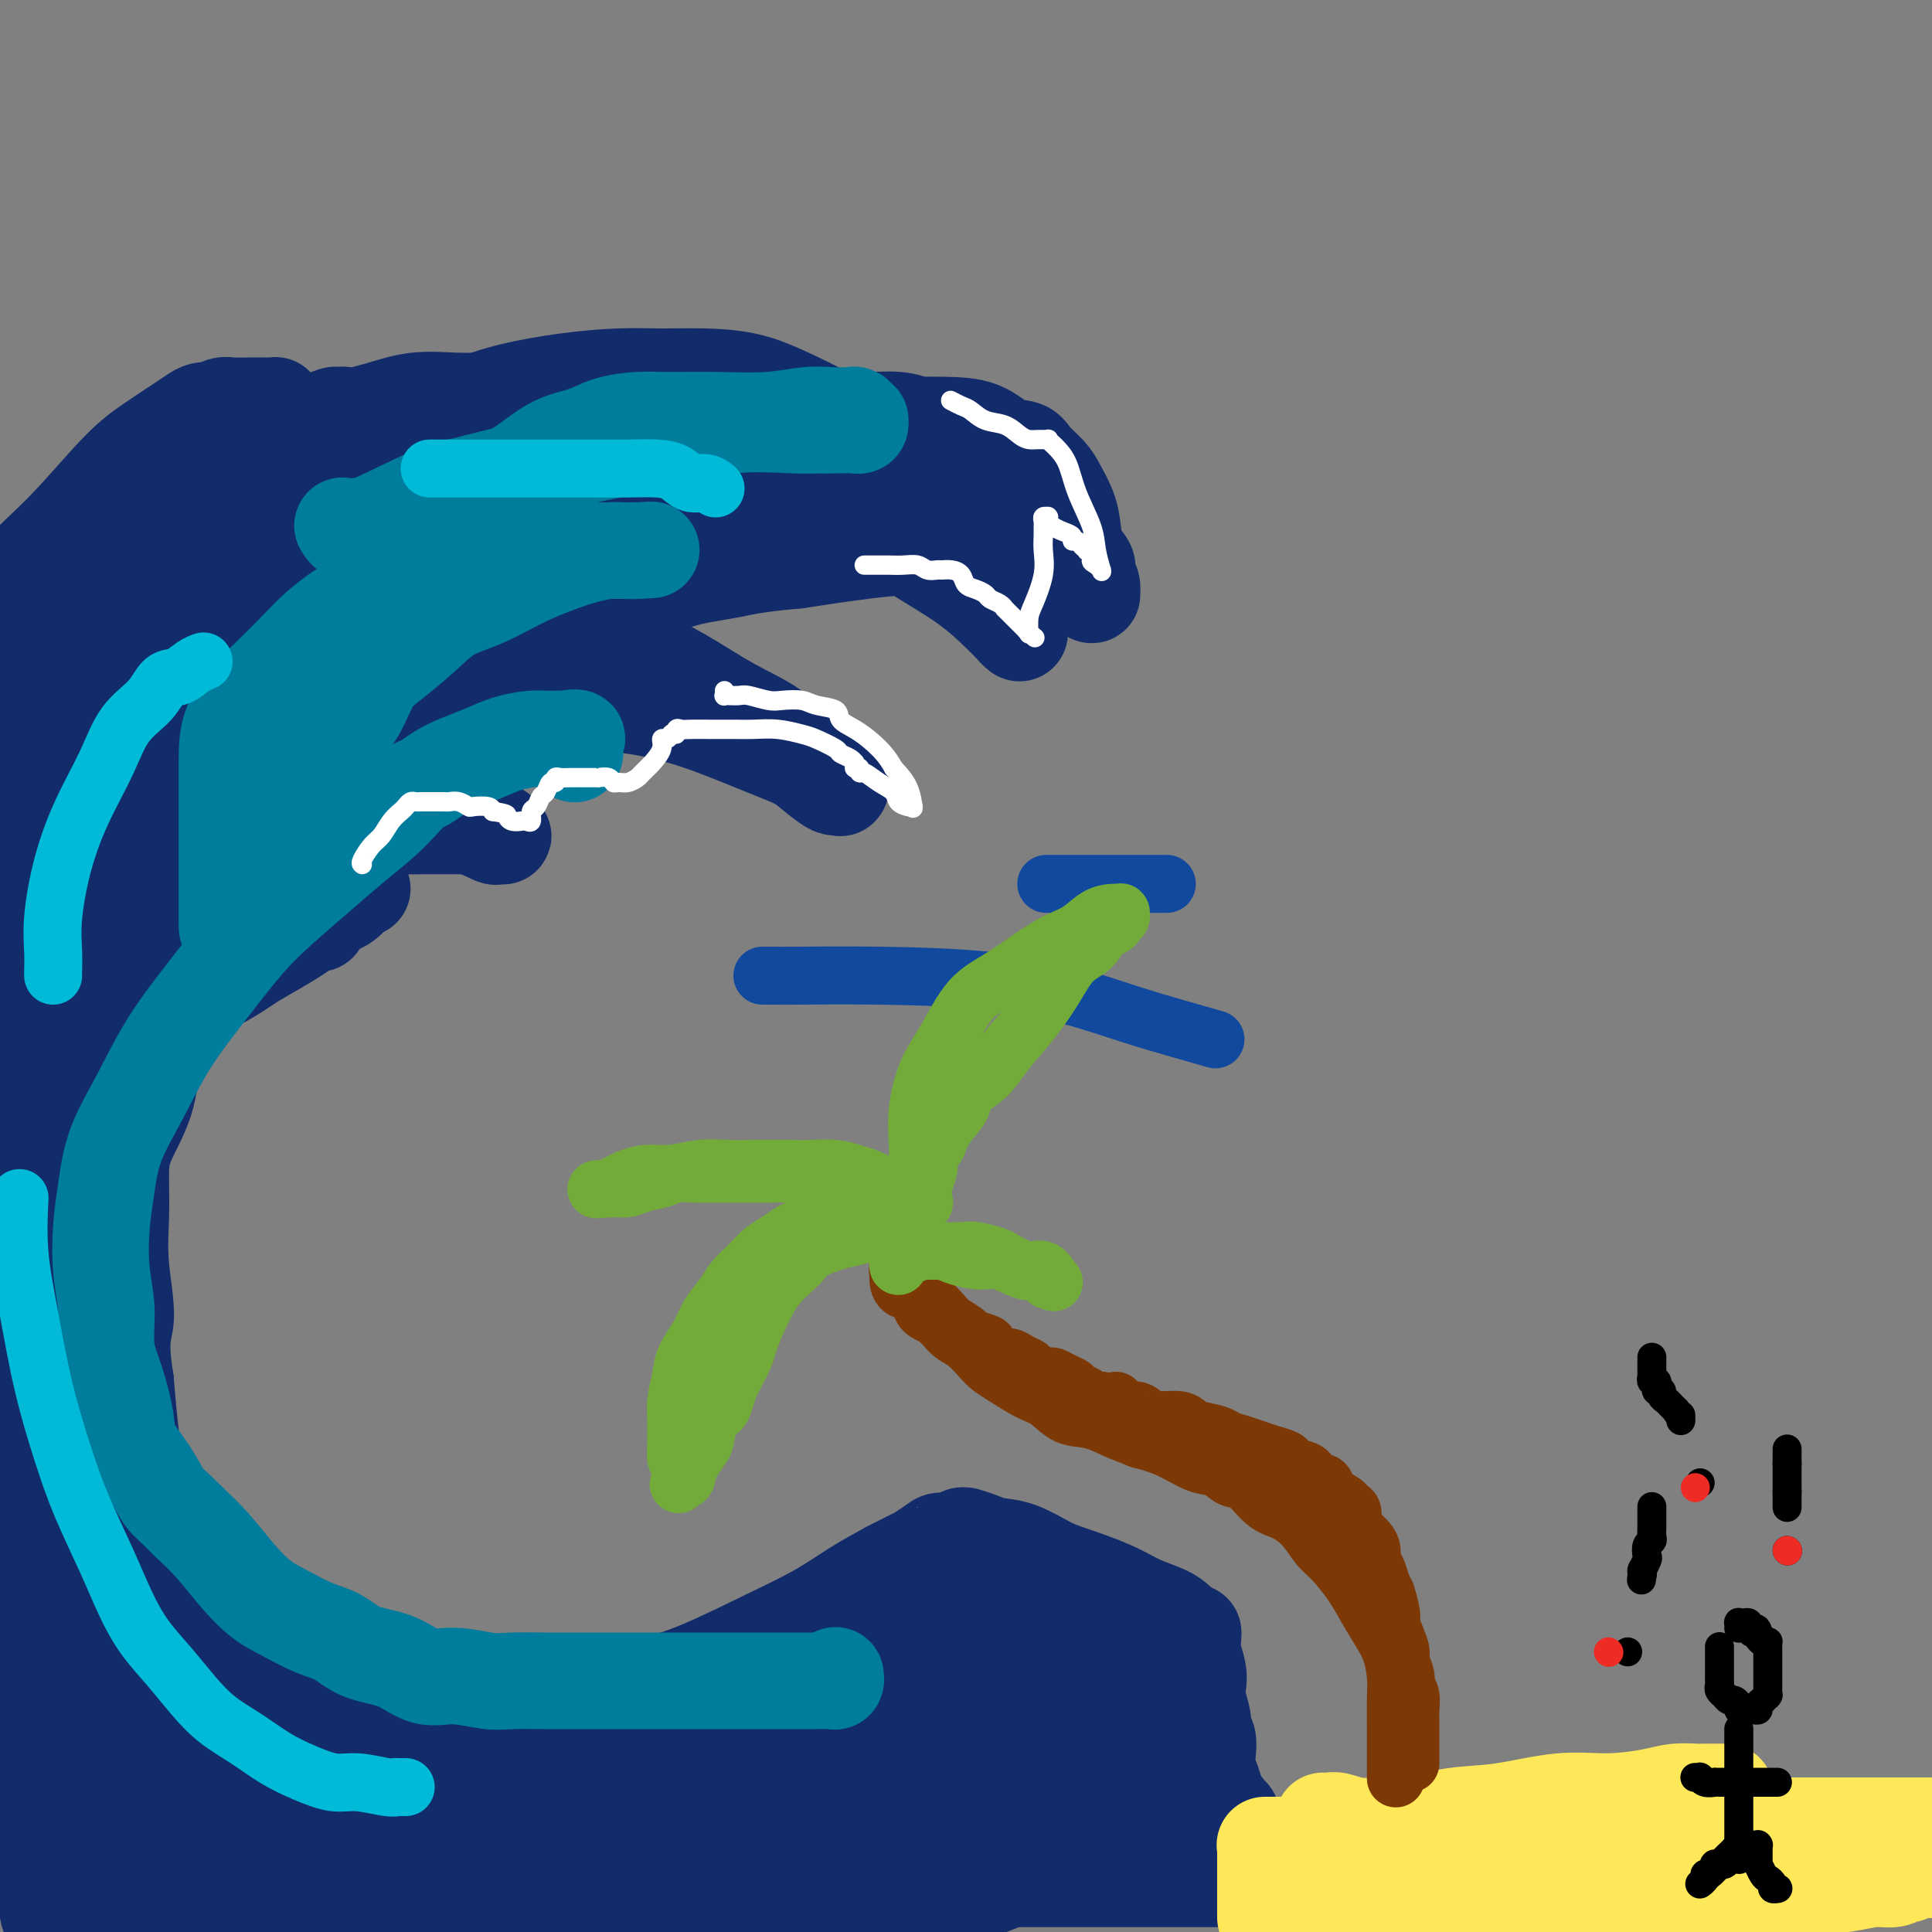 <svg viewBox='0 0 400 400' version='1.1' xmlns='http://www.w3.org/2000/svg' xmlns:xlink='http://www.w3.org/1999/xlink'><rect x="0" y="0" width="400" height="400" fill="#808080" stroke="none"/><g fill='none' stroke='#122B6A' stroke-width='20' stroke-linecap='round' stroke-linejoin='round'><path d='M269,390c0.081,0.113 0.161,0.226 0,0c-0.161,-0.226 -0.565,-0.793 -1,-1c-0.435,-0.207 -0.902,-0.056 -1,0c-0.098,0.056 0.174,0.015 0,0c-0.174,-0.015 -0.793,-0.004 -1,0c-0.207,0.004 -0.003,0.001 0,0c0.003,-0.001 -0.195,-0.000 -1,0c-0.805,0.000 -2.218,0.000 -4,0c-1.782,-0.000 -3.934,-0.000 -6,0c-2.066,0.000 -4.046,0.000 -6,0c-1.954,-0.000 -3.882,-0.000 -6,0c-2.118,0.000 -4.426,-0.000 -7,0c-2.574,0.000 -5.413,0.000 -8,0c-2.587,-0.000 -4.921,-0.000 -8,0c-3.079,0.000 -6.904,0.000 -10,0c-3.096,-0.000 -5.464,-0.001 -8,0c-2.536,0.001 -5.241,0.003 -8,0c-2.759,-0.003 -5.572,-0.011 -8,0c-2.428,0.011 -4.471,0.041 -7,0c-2.529,-0.041 -5.542,-0.151 -8,0c-2.458,0.151 -4.359,0.565 -7,1c-2.641,0.435 -6.023,0.893 -9,1c-2.977,0.107 -5.551,-0.136 -8,0c-2.449,0.136 -4.775,0.652 -7,1c-2.225,0.348 -4.350,0.528 -7,1c-2.650,0.472 -5.825,1.236 -9,2'/><path d='M124,395c-8.876,0.928 -7.567,0.247 -9,0c-1.433,-0.247 -5.608,-0.062 -9,0c-3.392,0.062 -6.000,-0.001 -9,0c-3.000,0.001 -6.390,0.066 -10,0c-3.610,-0.066 -7.439,-0.261 -11,-1c-3.561,-0.739 -6.855,-2.021 -10,-3c-3.145,-0.979 -6.139,-1.656 -9,-3c-2.861,-1.344 -5.587,-3.356 -8,-5c-2.413,-1.644 -4.514,-2.920 -7,-5c-2.486,-2.080 -5.357,-4.964 -8,-8c-2.643,-3.036 -5.057,-6.224 -8,-9c-2.943,-2.776 -6.414,-5.140 -9,-8c-2.586,-2.860 -4.286,-6.216 -6,-9c-1.714,-2.784 -3.440,-4.996 -5,-8c-1.560,-3.004 -2.953,-6.799 -4,-11c-1.047,-4.201 -1.748,-8.808 -2,-14c-0.252,-5.192 -0.055,-10.969 0,-17c0.055,-6.031 -0.031,-12.315 0,-18c0.031,-5.685 0.181,-10.772 0,-16c-0.181,-5.228 -0.692,-10.596 0,-16c0.692,-5.404 2.588,-10.845 4,-17c1.412,-6.155 2.339,-13.025 4,-19c1.661,-5.975 4.054,-11.056 6,-15c1.946,-3.944 3.443,-6.749 5,-10c1.557,-3.251 3.172,-6.946 5,-10c1.828,-3.054 3.870,-5.468 6,-8c2.130,-2.532 4.350,-5.181 7,-8c2.650,-2.819 5.731,-5.807 9,-9c3.269,-3.193 6.726,-6.590 10,-10c3.274,-3.410 6.364,-6.831 10,-10c3.636,-3.169 7.818,-6.084 12,-9'/><path d='M78,119c9.327,-8.339 8.644,-6.188 10,-7c1.356,-0.812 4.751,-4.589 9,-7c4.249,-2.411 9.353,-3.458 14,-5c4.647,-1.542 8.839,-3.580 13,-5c4.161,-1.420 8.292,-2.223 12,-3c3.708,-0.777 6.992,-1.529 11,-2c4.008,-0.471 8.739,-0.661 13,-1c4.261,-0.339 8.053,-0.826 12,-1c3.947,-0.174 8.048,-0.034 12,0c3.952,0.034 7.754,-0.038 11,0c3.246,0.038 5.937,0.187 8,1c2.063,0.813 3.497,2.289 5,3c1.503,0.711 3.075,0.658 4,1c0.925,0.342 1.204,1.079 2,2c0.796,0.921 2.110,2.025 3,3c0.890,0.975 1.357,1.822 2,3c0.643,1.178 1.464,2.686 2,4c0.536,1.314 0.788,2.435 1,4c0.212,1.565 0.382,3.576 1,5c0.618,1.424 1.682,2.262 2,3c0.318,0.738 -0.111,1.375 0,2c0.111,0.625 0.762,1.239 1,2c0.238,0.761 0.065,1.670 0,2c-0.065,0.330 -0.020,0.083 0,0c0.020,-0.083 0.016,-0.000 0,0c-0.016,0.000 -0.046,-0.082 0,0c0.046,0.082 0.166,0.330 0,0c-0.166,-0.330 -0.619,-1.237 -1,-2c-0.381,-0.763 -0.691,-1.381 -1,-2'/><path d='M224,119c-0.498,-0.327 -0.742,-0.145 -1,-1c-0.258,-0.855 -0.528,-2.746 -1,-4c-0.472,-1.254 -1.144,-1.872 -2,-3c-0.856,-1.128 -1.895,-2.766 -3,-4c-1.105,-1.234 -2.277,-2.065 -3,-3c-0.723,-0.935 -0.999,-1.976 -2,-3c-1.001,-1.024 -2.728,-2.031 -4,-3c-1.272,-0.969 -2.090,-1.900 -3,-3c-0.910,-1.100 -1.912,-2.371 -3,-3c-1.088,-0.629 -2.263,-0.617 -4,-1c-1.737,-0.383 -4.038,-1.160 -6,-2c-1.962,-0.840 -3.587,-1.742 -6,-2c-2.413,-0.258 -5.614,0.127 -8,0c-2.386,-0.127 -3.956,-0.767 -6,-1c-2.044,-0.233 -4.561,-0.060 -7,0c-2.439,0.060 -4.799,0.005 -7,0c-2.201,-0.005 -4.241,0.038 -7,0c-2.759,-0.038 -6.235,-0.158 -9,0c-2.765,0.158 -4.817,0.592 -7,1c-2.183,0.408 -4.495,0.788 -7,2c-2.505,1.212 -5.202,3.254 -8,5c-2.798,1.746 -5.697,3.196 -9,5c-3.303,1.804 -7.009,3.963 -10,6c-2.991,2.037 -5.265,3.953 -8,6c-2.735,2.047 -5.930,4.224 -9,7c-3.070,2.776 -6.016,6.149 -9,9c-2.984,2.851 -6.007,5.178 -9,8c-2.993,2.822 -5.957,6.138 -9,9c-3.043,2.862 -6.165,5.271 -9,8c-2.835,2.729 -5.381,5.780 -8,9c-2.619,3.220 -5.309,6.610 -8,10'/><path d='M32,171c-9.340,9.786 -6.692,7.752 -7,9c-0.308,1.248 -3.574,5.778 -6,9c-2.426,3.222 -4.013,5.136 -5,7c-0.987,1.864 -1.375,3.676 -2,5c-0.625,1.324 -1.488,2.159 -2,3c-0.512,0.841 -0.673,1.690 -1,2c-0.327,0.310 -0.820,0.083 -1,0c-0.180,-0.083 -0.049,-0.022 0,0c0.049,0.022 0.014,0.006 0,0c-0.014,-0.006 -0.007,-0.003 0,0'/><path d='M8,206c-0.000,0.071 -0.000,0.143 0,0c0.000,-0.143 0.000,-0.500 0,-1c-0.000,-0.500 -0.000,-1.144 0,-2c0.000,-0.856 0.000,-1.925 0,-3c-0.000,-1.075 -0.000,-2.155 0,-3c0.000,-0.845 0.001,-1.456 0,-2c-0.001,-0.544 -0.003,-1.022 0,-2c0.003,-0.978 0.011,-2.458 0,-4c-0.011,-1.542 -0.041,-3.148 0,-5c0.041,-1.852 0.153,-3.950 0,-6c-0.153,-2.050 -0.573,-4.052 0,-7c0.573,-2.948 2.137,-6.844 3,-10c0.863,-3.156 1.024,-5.573 2,-8c0.976,-2.427 2.767,-4.863 4,-7c1.233,-2.137 1.906,-3.974 3,-6c1.094,-2.026 2.608,-4.240 4,-6c1.392,-1.760 2.663,-3.065 5,-5c2.337,-1.935 5.739,-4.499 9,-7c3.261,-2.501 6.379,-4.938 10,-7c3.621,-2.062 7.744,-3.747 12,-6c4.256,-2.253 8.645,-5.072 13,-7c4.355,-1.928 8.678,-2.964 13,-4'/><path d='M86,98c8.186,-3.203 9.652,-2.711 13,-3c3.348,-0.289 8.579,-1.357 13,-2c4.421,-0.643 8.033,-0.859 12,-1c3.967,-0.141 8.290,-0.208 12,0c3.710,0.208 6.806,0.689 10,1c3.194,0.311 6.484,0.450 9,1c2.516,0.550 4.257,1.510 6,2c1.743,0.490 3.489,0.510 5,1c1.511,0.490 2.786,1.451 4,2c1.214,0.549 2.365,0.687 3,1c0.635,0.313 0.754,0.801 1,1c0.246,0.199 0.618,0.110 1,0c0.382,-0.110 0.774,-0.239 1,0c0.226,0.239 0.285,0.848 0,1c-0.285,0.152 -0.914,-0.154 -2,0c-1.086,0.154 -2.628,0.766 -6,1c-3.372,0.234 -8.575,0.088 -13,0c-4.425,-0.088 -8.073,-0.119 -13,0c-4.927,0.119 -11.132,0.388 -17,1c-5.868,0.612 -11.400,1.567 -17,3c-5.600,1.433 -11.267,3.344 -17,6c-5.733,2.656 -11.533,6.055 -17,9c-5.467,2.945 -10.602,5.434 -15,8c-4.398,2.566 -8.058,5.208 -12,8c-3.942,2.792 -8.166,5.734 -11,8c-2.834,2.266 -4.277,3.855 -6,5c-1.723,1.145 -3.724,1.845 -5,3c-1.276,1.155 -1.827,2.763 -3,4c-1.173,1.237 -2.970,2.102 -4,3c-1.030,0.898 -1.294,1.828 -2,3c-0.706,1.172 -1.853,2.586 -3,4'/><path d='M13,168c-2.539,3.501 -2.886,5.252 -4,7c-1.114,1.748 -2.996,3.491 -4,5c-1.004,1.509 -1.131,2.782 -2,4c-0.869,1.218 -2.482,2.379 -3,3c-0.518,0.621 0.057,0.700 0,1c-0.057,0.300 -0.747,0.821 -1,1c-0.253,0.179 -0.070,0.016 0,0c0.070,-0.016 0.026,0.114 0,0c-0.026,-0.114 -0.034,-0.471 0,-1c0.034,-0.529 0.111,-1.232 0,-2c-0.111,-0.768 -0.409,-1.603 0,-3c0.409,-1.397 1.527,-3.355 3,-6c1.473,-2.645 3.302,-5.978 6,-10c2.698,-4.022 6.265,-8.734 11,-14c4.735,-5.266 10.639,-11.086 16,-17c5.361,-5.914 10.178,-11.923 15,-17c4.822,-5.077 9.650,-9.223 14,-13c4.350,-3.777 8.224,-7.187 12,-10c3.776,-2.813 7.455,-5.031 11,-7c3.545,-1.969 6.955,-3.690 10,-5c3.045,-1.310 5.725,-2.208 9,-3c3.275,-0.792 7.146,-1.479 11,-2c3.854,-0.521 7.689,-0.878 11,-1c3.311,-0.122 6.096,-0.011 9,0c2.904,0.011 5.927,-0.080 9,0c3.073,0.080 6.195,0.331 9,1c2.805,0.669 5.294,1.757 8,3c2.706,1.243 5.630,2.641 8,4c2.370,1.359 4.185,2.680 6,4'/><path d='M177,90c6.143,2.749 6.000,3.620 7,5c1.000,1.380 3.144,3.268 5,5c1.856,1.732 3.424,3.307 5,5c1.576,1.693 3.161,3.503 4,5c0.839,1.497 0.933,2.681 2,4c1.067,1.319 3.108,2.773 4,4c0.892,1.227 0.635,2.228 1,3c0.365,0.772 1.352,1.316 2,2c0.648,0.684 0.957,1.507 1,2c0.043,0.493 -0.181,0.657 0,1c0.181,0.343 0.765,0.865 1,1c0.235,0.135 0.119,-0.118 0,0c-0.119,0.118 -0.242,0.606 0,1c0.242,0.394 0.850,0.695 1,1c0.150,0.305 -0.159,0.615 0,1c0.159,0.385 0.786,0.846 1,1c0.214,0.154 0.016,-0.000 0,0c-0.016,0.000 0.149,0.154 0,0c-0.149,-0.154 -0.614,-0.617 -1,-1c-0.386,-0.383 -0.694,-0.685 -1,-1c-0.306,-0.315 -0.610,-0.643 -2,-2c-1.390,-1.357 -3.864,-3.742 -7,-6c-3.136,-2.258 -6.933,-4.388 -11,-7c-4.067,-2.612 -8.405,-5.705 -12,-8c-3.595,-2.295 -6.447,-3.792 -9,-5c-2.553,-1.208 -4.809,-2.128 -7,-3c-2.191,-0.872 -4.319,-1.698 -6,-2c-1.681,-0.302 -2.914,-0.081 -4,0c-1.086,0.081 -2.025,0.023 -3,0c-0.975,-0.023 -1.988,-0.012 -3,0'/><path d='M145,96c-3.989,-0.933 -2.461,-0.766 -3,0c-0.539,0.766 -3.144,2.133 -5,3c-1.856,0.867 -2.963,1.236 -4,2c-1.037,0.764 -2.002,1.924 -3,3c-0.998,1.076 -2.027,2.069 -3,3c-0.973,0.931 -1.889,1.799 -3,3c-1.111,1.201 -2.416,2.733 -4,4c-1.584,1.267 -3.448,2.267 -5,4c-1.552,1.733 -2.792,4.197 -5,7c-2.208,2.803 -5.385,5.944 -8,9c-2.615,3.056 -4.670,6.027 -7,9c-2.330,2.973 -4.935,5.946 -7,9c-2.065,3.054 -3.589,6.187 -5,9c-1.411,2.813 -2.710,5.305 -4,8c-1.290,2.695 -2.570,5.591 -4,8c-1.430,2.409 -3.010,4.330 -4,6c-0.990,1.670 -1.390,3.088 -2,4c-0.610,0.912 -1.432,1.318 -2,2c-0.568,0.682 -0.883,1.640 -1,2c-0.117,0.360 -0.035,0.121 0,0c0.035,-0.121 0.023,-0.124 0,0c-0.023,0.124 -0.059,0.375 0,0c0.059,-0.375 0.212,-1.374 0,-2c-0.212,-0.626 -0.790,-0.877 -1,-2c-0.210,-1.123 -0.053,-3.116 0,-5c0.053,-1.884 0.002,-3.658 0,-6c-0.002,-2.342 0.044,-5.252 0,-8c-0.044,-2.748 -0.177,-5.335 0,-8c0.177,-2.665 0.663,-5.410 1,-8c0.337,-2.590 0.525,-5.026 1,-7c0.475,-1.974 1.238,-3.487 2,-5'/><path d='M69,140c1.085,-3.891 1.797,-3.617 2,-4c0.203,-0.383 -0.103,-1.423 0,-2c0.103,-0.577 0.616,-0.690 1,-1c0.384,-0.310 0.639,-0.817 1,-1c0.361,-0.183 0.829,-0.043 1,0c0.171,0.043 0.043,-0.011 0,0c-0.043,0.011 -0.003,0.088 0,0c0.003,-0.088 -0.030,-0.341 0,0c0.030,0.341 0.124,1.276 0,2c-0.124,0.724 -0.467,1.237 -1,2c-0.533,0.763 -1.257,1.775 -2,3c-0.743,1.225 -1.507,2.664 -3,5c-1.493,2.336 -3.716,5.569 -6,9c-2.284,3.431 -4.631,7.061 -7,11c-2.369,3.939 -4.761,8.188 -7,12c-2.239,3.812 -4.325,7.188 -6,10c-1.675,2.812 -2.939,5.060 -4,7c-1.061,1.940 -1.919,3.572 -3,5c-1.081,1.428 -2.384,2.652 -3,4c-0.616,1.348 -0.543,2.819 -1,4c-0.457,1.181 -1.443,2.070 -2,3c-0.557,0.930 -0.685,1.900 -1,3c-0.315,1.100 -0.816,2.329 -1,3c-0.184,0.671 -0.049,0.784 0,1c0.049,0.216 0.013,0.536 0,1c-0.013,0.464 -0.004,1.073 0,1c0.004,-0.073 0.001,-0.827 0,-1c-0.001,-0.173 -0.000,0.236 0,0c0.000,-0.236 0.000,-1.118 0,-2'/><path d='M27,215c-0.154,-0.955 -0.539,-1.842 0,-4c0.539,-2.158 2.003,-5.589 4,-10c1.997,-4.411 4.527,-9.804 8,-17c3.473,-7.196 7.888,-16.196 13,-25c5.112,-8.804 10.922,-17.413 16,-25c5.078,-7.587 9.423,-14.151 13,-19c3.577,-4.849 6.386,-7.983 9,-11c2.614,-3.017 5.032,-5.919 7,-8c1.968,-2.081 3.485,-3.342 5,-4c1.515,-0.658 3.027,-0.712 4,-1c0.973,-0.288 1.405,-0.809 2,-1c0.595,-0.191 1.352,-0.052 2,0c0.648,0.052 1.185,0.017 2,0c0.815,-0.017 1.907,-0.014 3,0c1.093,0.014 2.188,0.041 3,0c0.812,-0.041 1.341,-0.148 2,0c0.659,0.148 1.447,0.551 2,1c0.553,0.449 0.872,0.943 1,1c0.128,0.057 0.065,-0.324 0,0c-0.065,0.324 -0.133,1.352 0,2c0.133,0.648 0.466,0.916 0,1c-0.466,0.084 -1.732,-0.016 -3,1c-1.268,1.016 -2.537,3.150 -5,5c-2.463,1.850 -6.120,3.417 -10,6c-3.880,2.583 -7.982,6.180 -13,10c-5.018,3.820 -10.951,7.861 -16,12c-5.049,4.139 -9.215,8.377 -14,13c-4.785,4.623 -10.190,9.631 -14,14c-3.810,4.369 -6.026,8.099 -9,12c-2.974,3.901 -6.707,7.972 -10,12c-3.293,4.028 -6.147,8.014 -9,12'/><path d='M20,192c-7.476,9.129 -5.166,6.952 -6,10c-0.834,3.048 -4.813,11.323 -7,16c-2.187,4.677 -2.583,5.758 -3,8c-0.417,2.242 -0.854,5.645 -1,9c-0.146,3.355 0.001,6.661 0,10c-0.001,3.339 -0.149,6.711 0,11c0.149,4.289 0.594,9.497 2,15c1.406,5.503 3.774,11.302 6,16c2.226,4.698 4.309,8.296 6,12c1.691,3.704 2.990,7.515 5,11c2.010,3.485 4.730,6.643 7,9c2.270,2.357 4.090,3.912 6,6c1.910,2.088 3.911,4.709 6,7c2.089,2.291 4.268,4.253 7,6c2.732,1.747 6.018,3.281 9,5c2.982,1.719 5.661,3.623 8,5c2.339,1.377 4.337,2.225 7,3c2.663,0.775 5.991,1.475 8,2c2.009,0.525 2.698,0.873 4,1c1.302,0.127 3.218,0.033 5,0c1.782,-0.033 3.430,-0.003 5,0c1.570,0.003 3.061,-0.020 5,0c1.939,0.020 4.326,0.082 7,0c2.674,-0.082 5.633,-0.310 10,-1c4.367,-0.690 10.140,-1.843 15,-3c4.860,-1.157 8.808,-2.318 13,-4c4.192,-1.682 8.629,-3.884 13,-6c4.371,-2.116 8.677,-4.147 12,-6c3.323,-1.853 5.664,-3.530 8,-5c2.336,-1.470 4.668,-2.735 7,-4'/><path d='M184,325c7.385,-3.824 5.848,-2.885 6,-3c0.152,-0.115 1.993,-1.284 3,-2c1.007,-0.716 1.182,-0.977 2,-1c0.818,-0.023 2.281,0.193 3,0c0.719,-0.193 0.694,-0.794 1,-1c0.306,-0.206 0.943,-0.016 1,0c0.057,0.016 -0.467,-0.144 0,0c0.467,0.144 1.923,0.590 3,1c1.077,0.410 1.774,0.784 3,1c1.226,0.216 2.980,0.274 5,1c2.020,0.726 4.305,2.120 6,3c1.695,0.880 2.800,1.247 5,2c2.200,0.753 5.496,1.894 8,3c2.504,1.106 4.216,2.177 6,3c1.784,0.823 3.641,1.397 5,2c1.359,0.603 2.221,1.233 3,2c0.779,0.767 1.477,1.670 2,2c0.523,0.330 0.872,0.089 1,0c0.128,-0.089 0.034,-0.024 0,0c-0.034,0.024 -0.009,0.006 0,0c0.009,-0.006 0.002,-0.002 0,0c-0.002,0.002 -0.001,0.000 0,0c0.001,-0.000 0.000,-0.000 0,0'/><path d='M247,338c-0.008,-0.049 -0.016,-0.099 0,0c0.016,0.099 0.056,0.346 0,1c-0.056,0.654 -0.207,1.716 0,3c0.207,1.284 0.772,2.791 1,4c0.228,1.209 0.117,2.119 0,3c-0.117,0.881 -0.241,1.733 0,3c0.241,1.267 0.849,2.947 1,4c0.151,1.053 -0.153,1.477 0,2c0.153,0.523 0.763,1.144 1,2c0.237,0.856 0.101,1.948 0,3c-0.101,1.052 -0.167,2.065 0,3c0.167,0.935 0.567,1.790 1,3c0.433,1.210 0.901,2.773 1,4c0.099,1.227 -0.170,2.119 0,3c0.170,0.881 0.777,1.753 1,2c0.223,0.247 0.060,-0.130 0,0c-0.060,0.130 -0.016,0.766 0,1c0.016,0.234 0.005,0.067 0,0c-0.005,-0.067 -0.002,-0.033 0,0'/><path d='M253,379c0.919,6.399 0.216,1.895 0,0c-0.216,-1.895 0.056,-1.182 0,-1c-0.056,0.182 -0.441,-0.167 -1,-1c-0.559,-0.833 -1.293,-2.152 -2,-3c-0.707,-0.848 -1.389,-1.226 -2,-2c-0.611,-0.774 -1.153,-1.942 -2,-3c-0.847,-1.058 -1.999,-2.004 -3,-3c-1.001,-0.996 -1.849,-2.041 -3,-3c-1.151,-0.959 -2.604,-1.831 -4,-3c-1.396,-1.169 -2.734,-2.634 -4,-4c-1.266,-1.366 -2.462,-2.632 -4,-4c-1.538,-1.368 -3.420,-2.839 -5,-4c-1.580,-1.161 -2.857,-2.014 -4,-3c-1.143,-0.986 -2.150,-2.107 -3,-3c-0.850,-0.893 -1.541,-1.559 -2,-2c-0.459,-0.441 -0.685,-0.658 -1,-1c-0.315,-0.342 -0.721,-0.807 -1,-1c-0.279,-0.193 -0.433,-0.112 -1,0c-0.567,0.112 -1.548,0.255 -2,0c-0.452,-0.255 -0.375,-0.909 -1,-1c-0.625,-0.091 -1.954,0.382 -3,0c-1.046,-0.382 -1.810,-1.620 -3,-2c-1.190,-0.380 -2.805,0.097 -4,0c-1.195,-0.097 -1.971,-0.770 -3,-1c-1.029,-0.230 -2.312,-0.018 -4,0c-1.688,0.018 -3.781,-0.158 -5,0c-1.219,0.158 -1.564,0.651 -2,1c-0.436,0.349 -0.964,0.556 -2,1c-1.036,0.444 -2.582,1.127 -4,2c-1.418,0.873 -2.709,1.937 -4,3'/><path d='M174,341c-2.909,1.721 -4.183,2.523 -6,4c-1.817,1.477 -4.177,3.631 -7,6c-2.823,2.369 -6.107,4.955 -9,7c-2.893,2.045 -5.393,3.549 -8,5c-2.607,1.451 -5.321,2.849 -8,4c-2.679,1.151 -5.322,2.056 -8,3c-2.678,0.944 -5.392,1.927 -9,3c-3.608,1.073 -8.109,2.234 -12,3c-3.891,0.766 -7.170,1.135 -11,2c-3.830,0.865 -8.211,2.225 -13,3c-4.789,0.775 -9.987,0.967 -15,1c-5.013,0.033 -9.842,-0.091 -15,0c-5.158,0.091 -10.645,0.397 -16,0c-5.355,-0.397 -10.579,-1.499 -15,-3c-4.421,-1.501 -8.041,-3.402 -11,-5c-2.959,-1.598 -5.258,-2.892 -7,-4c-1.742,-1.108 -2.926,-2.031 -4,-3c-1.074,-0.969 -2.037,-1.985 -3,-3'/><path d='M0,320c-0.362,0.120 -0.723,0.240 0,0c0.723,-0.240 2.531,-0.839 4,-1c1.469,-0.161 2.599,0.118 4,1c1.401,0.882 3.073,2.368 5,4c1.927,1.632 4.109,3.409 6,6c1.891,2.591 3.493,5.995 5,8c1.507,2.005 2.921,2.612 4,4c1.079,1.388 1.825,3.558 3,5c1.175,1.442 2.781,2.156 4,3c1.219,0.844 2.052,1.819 3,3c0.948,1.181 2.012,2.568 3,4c0.988,1.432 1.900,2.908 3,4c1.100,1.092 2.390,1.799 3,3c0.610,1.201 0.541,2.896 1,4c0.459,1.104 1.445,1.617 2,2c0.555,0.383 0.679,0.637 1,1c0.321,0.363 0.839,0.834 1,1c0.161,0.166 -0.034,0.028 0,0c0.034,-0.028 0.298,0.055 0,0c-0.298,-0.055 -1.157,-0.248 -2,-1c-0.843,-0.752 -1.669,-2.065 -3,-4c-1.331,-1.935 -3.166,-4.494 -5,-7c-1.834,-2.506 -3.667,-4.960 -5,-7c-1.333,-2.040 -2.167,-3.664 -3,-5c-0.833,-1.336 -1.667,-2.382 -2,-3c-0.333,-0.618 -0.167,-0.809 0,-1'/><path d='M32,344c-3.170,-4.324 -1.094,-1.133 0,0c1.094,1.133 1.205,0.210 2,0c0.795,-0.210 2.273,0.295 4,1c1.727,0.705 3.701,1.611 6,2c2.299,0.389 4.922,0.263 7,1c2.078,0.737 3.611,2.338 6,3c2.389,0.662 5.633,0.384 8,1c2.367,0.616 3.856,2.124 6,3c2.144,0.876 4.945,1.120 7,2c2.055,0.880 3.366,2.396 5,3c1.634,0.604 3.591,0.294 5,1c1.409,0.706 2.272,2.426 3,3c0.728,0.574 1.323,-0.000 2,0c0.677,0.000 1.436,0.574 2,1c0.564,0.426 0.932,0.702 1,1c0.068,0.298 -0.166,0.616 0,1c0.166,0.384 0.732,0.835 1,1c0.268,0.165 0.240,0.045 0,0c-0.240,-0.045 -0.691,-0.016 -1,0c-0.309,0.016 -0.475,0.018 -1,0c-0.525,-0.018 -1.408,-0.057 -2,0c-0.592,0.057 -0.893,0.212 -2,0c-1.107,-0.212 -3.019,-0.789 -5,-1c-1.981,-0.211 -4.029,-0.057 -6,0c-1.971,0.057 -3.864,0.015 -6,0c-2.136,-0.015 -4.515,-0.003 -6,0c-1.485,0.003 -2.075,-0.002 -3,0c-0.925,0.002 -2.186,0.011 -3,0c-0.814,-0.011 -1.181,-0.041 -2,0c-0.819,0.041 -2.091,0.155 -3,0c-0.909,-0.155 -1.454,-0.577 -2,-1'/><path d='M55,366c-7.240,-0.743 -4.340,-1.600 -4,-2c0.340,-0.400 -1.879,-0.343 -4,-1c-2.121,-0.657 -4.145,-2.027 -6,-4c-1.855,-1.973 -3.541,-4.547 -6,-7c-2.459,-2.453 -5.692,-4.784 -8,-7c-2.308,-2.216 -3.690,-4.318 -5,-6c-1.310,-1.682 -2.549,-2.946 -4,-4c-1.451,-1.054 -3.115,-1.900 -4,-3c-0.885,-1.100 -0.990,-2.456 -2,-3c-1.010,-0.544 -2.925,-0.276 -4,-1c-1.075,-0.724 -1.309,-2.442 -2,-3c-0.691,-0.558 -1.840,0.042 -3,0c-1.160,-0.042 -2.331,-0.726 -3,-1c-0.669,-0.274 -0.834,-0.137 -1,0'/><path d='M0,349c-0.008,-0.347 -0.016,-0.693 0,0c0.016,0.693 0.057,2.427 0,4c-0.057,1.573 -0.212,2.985 0,4c0.212,1.015 0.791,1.634 1,2c0.209,0.366 0.047,0.478 0,0c-0.047,-0.478 0.020,-1.545 0,-2c-0.020,-0.455 -0.127,-0.299 0,-1c0.127,-0.701 0.489,-2.259 1,-4c0.511,-1.741 1.171,-3.665 2,-6c0.829,-2.335 1.826,-5.080 3,-8c1.174,-2.920 2.524,-6.015 4,-9c1.476,-2.985 3.079,-5.862 4,-8c0.921,-2.138 1.161,-3.539 2,-5c0.839,-1.461 2.277,-2.984 3,-4c0.723,-1.016 0.730,-1.526 1,-2c0.270,-0.474 0.804,-0.912 1,-1c0.196,-0.088 0.054,0.174 0,0c-0.054,-0.174 -0.018,-0.782 0,-1c0.018,-0.218 0.020,-0.044 0,0c-0.020,0.044 -0.062,-0.042 0,0c0.062,0.042 0.227,0.210 0,0c-0.227,-0.210 -0.845,-0.799 -1,-1c-0.155,-0.201 0.154,-0.013 0,0c-0.154,0.013 -0.772,-0.150 -1,0c-0.228,0.150 -0.065,0.614 0,1c0.065,0.386 0.033,0.693 0,1'/><path d='M20,309c3.047,-6.883 0.663,-0.091 0,3c-0.663,3.091 0.395,2.480 1,4c0.605,1.520 0.758,5.170 2,9c1.242,3.830 3.574,7.839 6,13c2.426,5.161 4.947,11.473 8,17c3.053,5.527 6.639,10.269 10,15c3.361,4.731 6.497,9.450 10,13c3.503,3.550 7.373,5.932 11,8c3.627,2.068 7.011,3.822 11,5c3.989,1.178 8.582,1.780 13,2c4.418,0.220 8.662,0.060 14,0c5.338,-0.060 11.772,-0.019 17,0c5.228,0.019 9.250,0.016 14,0c4.750,-0.016 10.229,-0.045 15,0c4.771,0.045 8.834,0.164 13,0c4.166,-0.164 8.434,-0.610 12,-1c3.566,-0.390 6.431,-0.723 9,-1c2.569,-0.277 4.844,-0.497 7,-1c2.156,-0.503 4.193,-1.289 6,-2c1.807,-0.711 3.382,-1.346 5,-2c1.618,-0.654 3.278,-1.326 5,-2c1.722,-0.674 3.505,-1.350 5,-2c1.495,-0.650 2.702,-1.273 4,-2c1.298,-0.727 2.688,-1.558 4,-2c1.312,-0.442 2.545,-0.496 4,-1c1.455,-0.504 3.132,-1.459 5,-2c1.868,-0.541 3.926,-0.667 6,-1c2.074,-0.333 4.164,-0.873 6,-1c1.836,-0.127 3.417,0.158 5,0c1.583,-0.158 3.166,-0.759 4,-1c0.834,-0.241 0.917,-0.120 1,0'/><path d='M253,377c3.568,-0.461 1.488,-0.112 1,0c-0.488,0.112 0.614,-0.012 1,0c0.386,0.012 0.054,0.160 0,0c-0.054,-0.160 0.170,-0.627 0,-1c-0.170,-0.373 -0.734,-0.651 -1,-1c-0.266,-0.349 -0.232,-0.770 -1,-1c-0.768,-0.230 -2.336,-0.271 -4,-1c-1.664,-0.729 -3.422,-2.147 -6,-3c-2.578,-0.853 -5.976,-1.143 -9,-2c-3.024,-0.857 -5.674,-2.283 -9,-3c-3.326,-0.717 -7.328,-0.724 -11,-1c-3.672,-0.276 -7.013,-0.820 -10,-1c-2.987,-0.180 -5.619,0.005 -9,0c-3.381,-0.005 -7.510,-0.198 -11,0c-3.490,0.198 -6.340,0.789 -9,1c-2.660,0.211 -5.129,0.042 -7,0c-1.871,-0.042 -3.142,0.041 -4,0c-0.858,-0.041 -1.301,-0.207 -2,0c-0.699,0.207 -1.652,0.787 -2,1c-0.348,0.213 -0.091,0.058 0,0c0.091,-0.058 0.015,-0.018 0,0c-0.015,0.018 0.032,0.013 0,0c-0.032,-0.013 -0.143,-0.034 0,0c0.143,0.034 0.541,0.123 1,0c0.459,-0.123 0.979,-0.457 2,-1c1.021,-0.543 2.544,-1.295 5,-2c2.456,-0.705 5.844,-1.364 9,-2c3.156,-0.636 6.081,-1.248 9,-2c2.919,-0.752 5.834,-1.643 8,-2c2.166,-0.357 3.583,-0.178 5,0'/><path d='M199,356c6.419,-1.393 2.968,-0.376 2,0c-0.968,0.376 0.549,0.112 1,0c0.451,-0.112 -0.164,-0.072 0,0c0.164,0.072 1.105,0.177 1,0c-0.105,-0.177 -1.257,-0.636 -2,-1c-0.743,-0.364 -1.077,-0.634 -2,-1c-0.923,-0.366 -2.435,-0.827 -4,-1c-1.565,-0.173 -3.183,-0.058 -5,0c-1.817,0.058 -3.835,0.058 -6,0c-2.165,-0.058 -4.479,-0.173 -6,0c-1.521,0.173 -2.249,0.635 -3,1c-0.751,0.365 -1.524,0.634 -2,1c-0.476,0.366 -0.657,0.831 -1,1c-0.343,0.169 -0.850,0.044 -1,0c-0.150,-0.044 0.057,-0.006 0,0c-0.057,0.006 -0.380,-0.021 0,0c0.380,0.021 1.461,0.089 2,0c0.539,-0.089 0.537,-0.334 2,0c1.463,0.334 4.391,1.247 7,2c2.609,0.753 4.899,1.344 7,2c2.101,0.656 4.013,1.375 6,2c1.987,0.625 4.050,1.157 5,2c0.950,0.843 0.787,1.998 1,3c0.213,1.002 0.803,1.850 1,2c0.197,0.150 0.003,-0.399 -1,0c-1.003,0.399 -2.815,1.745 -6,3c-3.185,1.255 -7.743,2.419 -13,4c-5.257,1.581 -11.213,3.578 -16,5c-4.787,1.422 -8.404,2.267 -12,3c-3.596,0.733 -7.170,1.352 -10,2c-2.830,0.648 -4.915,1.324 -7,2'/><path d='M137,388c-9.364,2.687 -3.773,1.405 -2,1c1.773,-0.405 -0.273,0.068 -1,0c-0.727,-0.068 -0.137,-0.676 0,-1c0.137,-0.324 -0.179,-0.364 1,-1c1.179,-0.636 3.853,-1.869 6,-3c2.147,-1.131 3.767,-2.159 6,-3c2.233,-0.841 5.081,-1.493 7,-2c1.919,-0.507 2.910,-0.868 4,-1c1.090,-0.132 2.279,-0.035 3,0c0.721,0.035 0.975,0.009 1,0c0.025,-0.009 -0.177,-0.003 -1,0c-0.823,0.003 -2.267,0.001 -5,0c-2.733,-0.001 -6.756,-0.000 -12,0c-5.244,0.000 -11.709,0.000 -18,0c-6.291,-0.000 -12.406,-0.001 -18,0c-5.594,0.001 -10.665,0.004 -15,0c-4.335,-0.004 -7.933,-0.016 -11,0c-3.067,0.016 -5.603,0.059 -7,0c-1.397,-0.059 -1.654,-0.221 -2,0c-0.346,0.221 -0.782,0.825 -1,1c-0.218,0.175 -0.219,-0.081 0,0c0.219,0.081 0.659,0.498 2,1c1.341,0.502 3.584,1.090 6,2c2.416,0.910 5.005,2.143 8,3c2.995,0.857 6.396,1.340 9,2c2.604,0.660 4.411,1.497 6,2c1.589,0.503 2.959,0.671 4,1c1.041,0.329 1.753,0.820 2,1c0.247,0.180 0.028,0.048 -1,0c-1.028,-0.048 -2.865,-0.014 -7,0c-4.135,0.014 -10.567,0.007 -17,0'/><path d='M84,391c-7.234,0.155 -13.818,0.041 -20,0c-6.182,-0.041 -11.961,-0.011 -17,0c-5.039,0.011 -9.337,0.003 -13,0c-3.663,-0.003 -6.690,-0.001 -9,0c-2.310,0.001 -3.904,0.000 -5,0c-1.096,-0.000 -1.696,-0.001 -2,0c-0.304,0.001 -0.312,0.002 0,0c0.312,-0.002 0.945,-0.008 2,0c1.055,0.008 2.531,0.031 4,0c1.469,-0.031 2.930,-0.114 4,0c1.070,0.114 1.750,0.427 3,1c1.250,0.573 3.071,1.407 4,2c0.929,0.593 0.964,0.943 1,1c0.036,0.057 0.071,-0.181 0,0c-0.071,0.181 -0.249,0.781 -1,1c-0.751,0.219 -2.074,0.059 -4,0c-1.926,-0.059 -4.453,-0.016 -7,0c-2.547,0.016 -5.113,0.004 -7,0c-1.887,-0.004 -3.094,-0.001 -4,0c-0.906,0.001 -1.511,0.001 -2,0c-0.489,-0.001 -0.863,-0.004 -1,0c-0.137,0.004 -0.037,0.015 0,0c0.037,-0.015 0.013,-0.057 0,0c-0.013,0.057 -0.014,0.211 0,0c0.014,-0.211 0.042,-0.788 0,-1c-0.042,-0.212 -0.155,-0.060 0,0c0.155,0.060 0.578,0.026 1,0c0.422,-0.026 0.844,-0.046 1,0c0.156,0.046 0.044,0.156 0,0c-0.044,-0.156 -0.022,-0.578 0,-1'/><path d='M12,394c-0.074,-0.457 -1.257,-0.600 -2,-1c-0.743,-0.400 -1.044,-1.056 -2,-2c-0.956,-0.944 -2.565,-2.177 -4,-3c-1.435,-0.823 -2.696,-1.235 -4,-2c-1.304,-0.765 -2.652,-1.882 -4,-3'/><path d='M0,366c-0.122,0.458 -0.244,0.916 0,0c0.244,-0.916 0.854,-3.206 2,-6c1.146,-2.794 2.829,-6.091 4,-8c1.171,-1.909 1.830,-2.429 2,-3c0.170,-0.571 -0.151,-1.195 0,-1c0.151,0.195 0.773,1.207 1,2c0.227,0.793 0.060,1.368 0,2c-0.060,0.632 -0.012,1.321 0,2c0.012,0.679 -0.011,1.348 0,2c0.011,0.652 0.058,1.288 0,2c-0.058,0.712 -0.220,1.500 0,2c0.220,0.500 0.822,0.714 1,1c0.178,0.286 -0.068,0.646 0,1c0.068,0.354 0.451,0.704 1,1c0.549,0.296 1.264,0.539 2,1c0.736,0.461 1.492,1.140 3,2c1.508,0.860 3.766,1.899 7,3c3.234,1.101 7.442,2.262 12,3c4.558,0.738 9.466,1.051 14,1c4.534,-0.051 8.693,-0.468 13,-1c4.307,-0.532 8.763,-1.180 13,-2c4.237,-0.820 8.255,-1.812 12,-3c3.745,-1.188 7.218,-2.571 10,-3c2.782,-0.429 4.872,0.095 7,0c2.128,-0.095 4.295,-0.810 7,-1c2.705,-0.190 5.949,0.145 9,0c3.051,-0.145 5.911,-0.771 8,-1c2.089,-0.229 3.409,-0.062 5,0c1.591,0.062 3.455,0.018 5,0c1.545,-0.018 2.773,-0.009 4,0'/><path d='M142,362c7.084,-0.536 2.292,-0.876 1,-1c-1.292,-0.124 0.914,-0.034 2,0c1.086,0.034 1.052,0.010 1,0c-0.052,-0.010 -0.122,-0.006 0,0c0.122,0.006 0.436,0.016 1,0c0.564,-0.016 1.378,-0.056 2,0c0.622,0.056 1.054,0.207 2,0c0.946,-0.207 2.408,-0.774 4,-1c1.592,-0.226 3.314,-0.113 5,0c1.686,0.113 3.337,0.226 5,0c1.663,-0.226 3.340,-0.793 5,-1c1.660,-0.207 3.303,-0.056 5,0c1.697,0.056 3.447,0.015 5,0c1.553,-0.015 2.910,-0.004 4,0c1.090,0.004 1.915,-0.000 3,0c1.085,0.000 2.432,0.004 3,0c0.568,-0.004 0.357,-0.016 1,0c0.643,0.016 2.141,0.060 3,0c0.859,-0.060 1.079,-0.225 2,0c0.921,0.225 2.542,0.838 4,1c1.458,0.162 2.754,-0.129 4,0c1.246,0.129 2.442,0.678 4,1c1.558,0.322 3.478,0.416 5,1c1.522,0.584 2.646,1.658 4,2c1.354,0.342 2.937,-0.048 4,0c1.063,0.048 1.605,0.535 2,1c0.395,0.465 0.642,0.908 1,1c0.358,0.092 0.827,-0.168 1,0c0.173,0.168 0.049,0.762 0,1c-0.049,0.238 -0.025,0.119 0,0'/><path d='M225,367c4.797,1.286 1.290,0.501 0,0c-1.290,-0.501 -0.361,-0.717 0,-1c0.361,-0.283 0.155,-0.631 0,-1c-0.155,-0.369 -0.259,-0.758 0,-1c0.259,-0.242 0.881,-0.336 1,-1c0.119,-0.664 -0.266,-1.898 0,-3c0.266,-1.102 1.184,-2.074 2,-3c0.816,-0.926 1.529,-1.807 2,-3c0.471,-1.193 0.701,-2.698 1,-4c0.299,-1.302 0.669,-2.402 1,-3c0.331,-0.598 0.625,-0.696 1,-1c0.375,-0.304 0.833,-0.815 1,-1c0.167,-0.185 0.045,-0.046 0,0c-0.045,0.046 -0.012,-0.003 0,0c0.012,0.003 0.003,0.057 0,0c-0.003,-0.057 -0.001,-0.225 0,0c0.001,0.225 0.000,0.844 0,1c-0.000,0.156 0.001,-0.152 0,0c-0.001,0.152 -0.003,0.765 0,1c0.003,0.235 0.010,0.094 0,0c-0.010,-0.094 -0.036,-0.141 0,0c0.036,0.141 0.135,0.468 0,1c-0.135,0.532 -0.504,1.267 -1,2c-0.496,0.733 -1.120,1.464 -2,3c-0.880,1.536 -2.018,3.878 -3,6c-0.982,2.122 -1.810,4.024 -3,6c-1.190,1.976 -2.742,4.024 -4,6c-1.258,1.976 -2.223,3.878 -3,5c-0.777,1.122 -1.365,1.463 -2,2c-0.635,0.537 -1.318,1.268 -2,2'/><path d='M214,380c-3.322,5.646 -1.628,2.260 -1,1c0.628,-1.260 0.190,-0.393 0,0c-0.190,0.393 -0.130,0.312 -1,0c-0.870,-0.312 -2.669,-0.856 -4,-1c-1.331,-0.144 -2.194,0.114 -4,0c-1.806,-0.114 -4.557,-0.598 -7,-1c-2.443,-0.402 -4.579,-0.723 -7,-1c-2.421,-0.277 -5.127,-0.512 -7,-1c-1.873,-0.488 -2.912,-1.231 -4,-2c-1.088,-0.769 -2.223,-1.565 -4,-2c-1.777,-0.435 -4.195,-0.509 -6,-1c-1.805,-0.491 -2.998,-1.400 -5,-2c-2.002,-0.600 -4.814,-0.892 -7,-1c-2.186,-0.108 -3.745,-0.032 -6,0c-2.255,0.032 -5.205,0.021 -8,0c-2.795,-0.021 -5.435,-0.051 -8,0c-2.565,0.051 -5.054,0.182 -8,0c-2.946,-0.182 -6.350,-0.677 -10,-1c-3.650,-0.323 -7.545,-0.473 -11,-1c-3.455,-0.527 -6.469,-1.431 -10,-2c-3.531,-0.569 -7.579,-0.804 -11,-1c-3.421,-0.196 -6.214,-0.353 -9,-1c-2.786,-0.647 -5.567,-1.784 -8,-3c-2.433,-1.216 -4.520,-2.511 -7,-4c-2.480,-1.489 -5.352,-3.171 -8,-5c-2.648,-1.829 -5.073,-3.804 -7,-6c-1.927,-2.196 -3.356,-4.613 -5,-7c-1.644,-2.387 -3.502,-4.743 -5,-8c-1.498,-3.257 -2.634,-7.415 -4,-12c-1.366,-4.585 -2.962,-9.596 -4,-15c-1.038,-5.404 -1.519,-11.202 -2,-17'/><path d='M26,286c-1.486,-9.217 -0.202,-10.261 0,-13c0.202,-2.739 -0.678,-7.173 -1,-11c-0.322,-3.827 -0.086,-7.048 0,-10c0.086,-2.952 0.020,-5.637 0,-8c-0.020,-2.363 0.004,-4.404 1,-7c0.996,-2.596 2.964,-5.746 4,-9c1.036,-3.254 1.141,-6.612 2,-9c0.859,-2.388 2.471,-3.805 3,-5c0.529,-1.195 -0.024,-2.167 0,-3c0.024,-0.833 0.624,-1.525 1,-2c0.376,-0.475 0.528,-0.731 1,-1c0.472,-0.269 1.265,-0.549 2,-1c0.735,-0.451 1.410,-1.073 3,-2c1.590,-0.927 4.093,-2.160 7,-4c2.907,-1.840 6.218,-4.287 9,-6c2.782,-1.713 5.036,-2.694 7,-4c1.964,-1.306 3.637,-2.938 5,-4c1.363,-1.062 2.415,-1.553 3,-2c0.585,-0.447 0.704,-0.850 1,-1c0.296,-0.150 0.769,-0.048 1,0c0.231,0.048 0.222,0.042 0,0c-0.222,-0.042 -0.655,-0.120 -1,0c-0.345,0.120 -0.601,0.438 -1,1c-0.399,0.562 -0.942,1.369 -2,2c-1.058,0.631 -2.632,1.086 -4,2c-1.368,0.914 -2.532,2.286 -5,4c-2.468,1.714 -6.241,3.769 -10,6c-3.759,2.231 -7.502,4.637 -11,7c-3.498,2.363 -6.749,4.681 -10,7'/><path d='M31,213c-8.281,5.485 -7.983,5.199 -9,6c-1.017,0.801 -3.347,2.691 -5,4c-1.653,1.309 -2.628,2.038 -4,3c-1.372,0.962 -3.141,2.158 -4,3c-0.859,0.842 -0.808,1.329 -1,2c-0.192,0.671 -0.626,1.525 -1,2c-0.374,0.475 -0.688,0.569 -1,1c-0.312,0.431 -0.623,1.197 -1,2c-0.377,0.803 -0.819,1.641 -1,3c-0.181,1.359 -0.101,3.237 0,5c0.101,1.763 0.223,3.410 0,6c-0.223,2.590 -0.792,6.122 -1,9c-0.208,2.878 -0.056,5.100 0,7c0.056,1.900 0.015,3.476 0,5c-0.015,1.524 -0.004,2.994 0,4c0.004,1.006 0.001,1.548 0,2c-0.001,0.452 -0.000,0.814 0,1c0.000,0.186 -0.001,0.196 0,0c0.001,-0.196 0.003,-0.597 0,-1c-0.003,-0.403 -0.011,-0.809 0,-2c0.011,-1.191 0.041,-3.166 0,-5c-0.041,-1.834 -0.153,-3.525 0,-7c0.153,-3.475 0.573,-8.734 1,-14c0.427,-5.266 0.863,-10.540 2,-16c1.137,-5.460 2.977,-11.105 5,-16c2.023,-4.895 4.230,-9.038 6,-13c1.770,-3.962 3.103,-7.742 5,-11c1.897,-3.258 4.357,-5.992 7,-9c2.643,-3.008 5.469,-6.288 8,-9c2.531,-2.712 4.765,-4.856 7,-7'/><path d='M44,168c4.714,-4.829 5.498,-4.400 7,-5c1.502,-0.600 3.723,-2.228 5,-3c1.277,-0.772 1.611,-0.687 2,-1c0.389,-0.313 0.833,-1.022 1,-1c0.167,0.022 0.055,0.777 0,1c-0.055,0.223 -0.055,-0.086 0,0c0.055,0.086 0.164,0.567 0,1c-0.164,0.433 -0.601,0.819 -1,1c-0.399,0.181 -0.759,0.158 -1,1c-0.241,0.842 -0.363,2.549 -1,4c-0.637,1.451 -1.789,2.645 -3,5c-1.211,2.355 -2.481,5.870 -4,9c-1.519,3.130 -3.289,5.875 -5,9c-1.711,3.125 -3.364,6.630 -5,10c-1.636,3.370 -3.255,6.606 -5,10c-1.745,3.394 -3.617,6.947 -5,10c-1.383,3.053 -2.279,5.606 -3,8c-0.721,2.394 -1.268,4.628 -2,7c-0.732,2.372 -1.649,4.882 -2,7c-0.351,2.118 -0.135,3.843 0,6c0.135,2.157 0.190,4.746 0,7c-0.190,2.254 -0.626,4.172 -1,7c-0.374,2.828 -0.688,6.564 -1,10c-0.312,3.436 -0.623,6.571 -1,9c-0.377,2.429 -0.819,4.154 -1,6c-0.181,1.846 -0.101,3.815 0,5c0.101,1.185 0.223,1.585 0,2c-0.223,0.415 -0.792,0.843 -1,1c-0.208,0.157 -0.056,0.042 0,0c0.056,-0.042 0.016,-0.012 0,0c-0.016,0.012 -0.008,0.006 0,0'/><path d='M17,294c-1.400,10.422 -0.400,2.978 0,0c0.400,-2.978 0.200,-1.489 0,0'/><path d='M17,290c-0.000,-0.657 -0.000,-1.314 0,-2c0.000,-0.686 0.000,-1.403 0,-2c-0.000,-0.597 -0.000,-1.076 0,-2c0.000,-0.924 0.000,-2.294 0,-4c-0.000,-1.706 -0.000,-3.748 0,-6c0.000,-2.252 0.000,-4.713 0,-7c-0.000,-2.287 -0.001,-4.400 0,-6c0.001,-1.600 0.002,-2.689 0,-4c-0.002,-1.311 -0.009,-2.845 0,-4c0.009,-1.155 0.032,-1.932 0,-3c-0.032,-1.068 -0.120,-2.429 0,-4c0.120,-1.571 0.447,-3.352 1,-5c0.553,-1.648 1.331,-3.162 2,-5c0.669,-1.838 1.228,-3.998 2,-6c0.772,-2.002 1.757,-3.846 3,-6c1.243,-2.154 2.743,-4.620 4,-7c1.257,-2.380 2.271,-4.675 4,-7c1.729,-2.325 4.175,-4.680 6,-7c1.825,-2.320 3.030,-4.606 5,-7c1.970,-2.394 4.705,-4.898 7,-7c2.295,-2.102 4.149,-3.804 6,-6c1.851,-2.196 3.698,-4.887 6,-7c2.302,-2.113 5.059,-3.647 7,-5c1.941,-1.353 3.065,-2.526 5,-4c1.935,-1.474 4.682,-3.249 7,-5c2.318,-1.751 4.207,-3.477 6,-5c1.793,-1.523 3.489,-2.842 5,-4c1.511,-1.158 2.838,-2.156 4,-3c1.162,-0.844 2.159,-1.535 3,-2c0.841,-0.465 1.526,-0.704 2,-1c0.474,-0.296 0.737,-0.648 1,-1'/><path d='M103,146c6.632,-4.834 3.211,-1.919 2,-1c-1.211,0.919 -0.210,-0.159 1,-1c1.210,-0.841 2.631,-1.444 4,-2c1.369,-0.556 2.685,-1.066 4,-2c1.315,-0.934 2.629,-2.293 4,-3c1.371,-0.707 2.798,-0.764 4,-1c1.202,-0.236 2.179,-0.652 3,-1c0.821,-0.348 1.488,-0.627 2,-1c0.512,-0.373 0.870,-0.839 1,-1c0.130,-0.161 0.032,-0.017 0,0c-0.032,0.017 0.003,-0.093 0,0c-0.003,0.093 -0.044,0.389 0,1c0.044,0.611 0.172,1.536 0,2c-0.172,0.464 -0.644,0.468 -2,1c-1.356,0.532 -3.597,1.593 -6,3c-2.403,1.407 -4.970,3.160 -9,5c-4.030,1.840 -9.523,3.767 -15,6c-5.477,2.233 -10.937,4.773 -16,7c-5.063,2.227 -9.728,4.142 -14,6c-4.272,1.858 -8.150,3.661 -11,5c-2.850,1.339 -4.673,2.215 -6,3c-1.327,0.785 -2.160,1.478 -3,2c-0.840,0.522 -1.689,0.872 -2,1c-0.311,0.128 -0.083,0.034 0,0c0.083,-0.034 0.022,-0.009 0,0c-0.022,0.009 -0.006,0.002 0,0c0.006,-0.002 0.002,-0.001 0,0c-0.002,0.001 -0.001,0.000 0,0'/><path d='M44,175c-10.331,4.309 -2.657,0.081 0,-2c2.657,-2.081 0.298,-2.014 0,-2c-0.298,0.014 1.465,-0.025 3,-1c1.535,-0.975 2.842,-2.884 5,-5c2.158,-2.116 5.166,-4.437 9,-7c3.834,-2.563 8.494,-5.367 14,-9c5.506,-3.633 11.859,-8.096 18,-12c6.141,-3.904 12.071,-7.249 18,-10c5.929,-2.751 11.855,-4.909 17,-7c5.145,-2.091 9.507,-4.115 14,-6c4.493,-1.885 9.117,-3.629 13,-5c3.883,-1.371 7.024,-2.368 10,-3c2.976,-0.632 5.785,-0.898 8,-1c2.215,-0.102 3.834,-0.040 6,0c2.166,0.040 4.877,0.057 7,0c2.123,-0.057 3.656,-0.188 5,0c1.344,0.188 2.497,0.694 4,1c1.503,0.306 3.355,0.410 5,1c1.645,0.590 3.082,1.665 4,2c0.918,0.335 1.318,-0.069 2,0c0.682,0.069 1.647,0.611 2,1c0.353,0.389 0.096,0.626 0,1c-0.096,0.374 -0.030,0.885 0,1c0.030,0.115 0.025,-0.165 0,0c-0.025,0.165 -0.070,0.776 0,1c0.070,0.224 0.255,0.062 0,0c-0.255,-0.062 -0.950,-0.025 -2,0c-1.050,0.025 -2.457,0.038 -5,0c-2.543,-0.038 -6.223,-0.126 -10,0c-3.777,0.126 -7.651,0.464 -12,1c-4.349,0.536 -9.175,1.268 -14,2'/><path d='M165,116c-9.320,0.843 -11.121,1.452 -14,2c-2.879,0.548 -6.837,1.036 -10,2c-3.163,0.964 -5.533,2.405 -8,3c-2.467,0.595 -5.033,0.344 -7,1c-1.967,0.656 -3.335,2.218 -5,3c-1.665,0.782 -3.627,0.784 -5,1c-1.373,0.216 -2.158,0.646 -3,1c-0.842,0.354 -1.740,0.631 -2,1c-0.260,0.369 0.117,0.831 0,1c-0.117,0.169 -0.728,0.045 -1,0c-0.272,-0.045 -0.203,-0.010 0,0c0.203,0.010 0.542,-0.004 1,0c0.458,0.004 1.035,0.025 2,0c0.965,-0.025 2.320,-0.097 4,0c1.680,0.097 3.687,0.362 6,1c2.313,0.638 4.931,1.648 8,3c3.069,1.352 6.587,3.046 10,5c3.413,1.954 6.721,4.167 10,6c3.279,1.833 6.528,3.285 9,5c2.472,1.715 4.165,3.693 6,5c1.835,1.307 3.812,1.944 5,3c1.188,1.056 1.587,2.532 2,3c0.413,0.468 0.840,-0.070 1,0c0.160,0.070 0.053,0.750 0,1c-0.053,0.250 -0.053,0.070 0,0c0.053,-0.070 0.159,-0.029 0,0c-0.159,0.029 -0.581,0.046 -1,0c-0.419,-0.046 -0.834,-0.156 -2,-1c-1.166,-0.844 -3.083,-2.422 -5,-4'/><path d='M166,158c-2.172,-1.096 -4.101,-1.835 -7,-3c-2.899,-1.165 -6.769,-2.757 -10,-4c-3.231,-1.243 -5.823,-2.138 -9,-3c-3.177,-0.862 -6.940,-1.692 -10,-2c-3.060,-0.308 -5.417,-0.094 -8,0c-2.583,0.094 -5.390,0.066 -8,0c-2.610,-0.066 -5.021,-0.172 -7,0c-1.979,0.172 -3.527,0.622 -5,1c-1.473,0.378 -2.872,0.683 -4,1c-1.128,0.317 -1.986,0.645 -3,1c-1.014,0.355 -2.184,0.736 -3,1c-0.816,0.264 -1.276,0.409 -2,1c-0.724,0.591 -1.711,1.627 -2,2c-0.289,0.373 0.119,0.084 0,0c-0.119,-0.084 -0.767,0.038 -1,0c-0.233,-0.038 -0.052,-0.238 0,0c0.052,0.238 -0.025,0.912 0,1c0.025,0.088 0.152,-0.409 0,0c-0.152,0.409 -0.582,1.724 -1,3c-0.418,1.276 -0.823,2.512 -2,4c-1.177,1.488 -3.124,3.229 -4,5c-0.876,1.771 -0.680,3.571 -1,5c-0.320,1.429 -1.158,2.488 -2,3c-0.842,0.512 -1.690,0.477 -2,1c-0.310,0.523 -0.084,1.602 0,2c0.084,0.398 0.024,0.114 0,0c-0.024,-0.114 -0.012,-0.057 0,0'/><path d='M75,177c-2.001,3.555 -0.505,0.442 0,-1c0.505,-1.442 0.018,-1.213 0,-1c-0.018,0.213 0.434,0.411 1,0c0.566,-0.411 1.245,-1.431 2,-2c0.755,-0.569 1.584,-0.688 2,-1c0.416,-0.312 0.418,-0.816 1,-1c0.582,-0.184 1.744,-0.049 3,0c1.256,0.049 2.606,0.012 4,0c1.394,-0.012 2.832,0.001 4,0c1.168,-0.001 2.067,-0.015 3,0c0.933,0.015 1.900,0.060 3,0c1.100,-0.060 2.334,-0.226 3,0c0.666,0.226 0.763,0.845 1,1c0.237,0.155 0.613,-0.153 1,0c0.387,0.153 0.784,0.766 1,1c0.216,0.234 0.252,0.089 0,0c-0.252,-0.089 -0.793,-0.123 -1,0c-0.207,0.123 -0.080,0.401 -1,0c-0.920,-0.401 -2.889,-1.482 -5,-2c-2.111,-0.518 -4.366,-0.472 -7,-1c-2.634,-0.528 -5.648,-1.629 -9,-2c-3.352,-0.371 -7.042,-0.012 -11,0c-3.958,0.012 -8.182,-0.324 -12,0c-3.818,0.324 -7.228,1.308 -11,2c-3.772,0.692 -7.906,1.091 -11,2c-3.094,0.909 -5.149,2.326 -7,3c-1.851,0.674 -3.498,0.605 -5,1c-1.502,0.395 -2.858,1.256 -4,2c-1.142,0.744 -2.071,1.372 -3,2'/><path d='M17,180c-6.452,1.856 -2.084,0.497 -1,0c1.084,-0.497 -1.118,-0.133 -2,0c-0.882,0.133 -0.445,0.035 -1,0c-0.555,-0.035 -2.102,-0.007 -3,0c-0.898,0.007 -1.149,-0.007 -2,0c-0.851,0.007 -2.304,0.034 -3,0c-0.696,-0.034 -0.637,-0.128 -1,0c-0.363,0.128 -1.149,0.478 -2,0c-0.851,-0.478 -1.768,-1.782 -2,-3c-0.232,-1.218 0.219,-2.348 0,-4c-0.219,-1.652 -1.110,-3.826 -2,-6'/><path d='M0,126c-0.114,0.463 -0.227,0.925 0,0c0.227,-0.925 0.795,-3.238 3,-6c2.205,-2.762 6.047,-5.972 10,-10c3.953,-4.028 8.017,-8.873 11,-12c2.983,-3.127 4.884,-4.537 7,-6c2.116,-1.463 4.446,-2.979 6,-4c1.554,-1.021 2.332,-1.545 3,-2c0.668,-0.455 1.227,-0.840 2,-1c0.773,-0.160 1.762,-0.095 2,0c0.238,0.095 -0.274,0.222 0,0c0.274,-0.222 1.334,-0.791 2,-1c0.666,-0.209 0.939,-0.056 2,0c1.061,0.056 2.911,0.015 4,0c1.089,-0.015 1.416,-0.005 2,0c0.584,0.005 1.424,0.004 2,0c0.576,-0.004 0.888,-0.012 1,0c0.112,0.012 0.025,0.044 0,0c-0.025,-0.044 0.013,-0.164 0,0c-0.013,0.164 -0.078,0.612 0,1c0.078,0.388 0.298,0.715 0,1c-0.298,0.285 -1.113,0.528 -2,1c-0.887,0.472 -1.845,1.172 -3,2c-1.155,0.828 -2.509,1.783 -4,3c-1.491,1.217 -3.121,2.696 -5,4c-1.879,1.304 -4.006,2.434 -6,4c-1.994,1.566 -3.853,3.570 -6,6c-2.147,2.430 -4.581,5.286 -7,8c-2.419,2.714 -4.824,5.284 -7,8c-2.176,2.716 -4.124,5.577 -6,8c-1.876,2.423 -3.679,4.406 -5,6c-1.321,1.594 -2.161,2.797 -3,4'/><path d='M3,140c-4.737,5.844 -2.579,3.453 -2,3c0.579,-0.453 -0.421,1.032 -1,2c-0.579,0.968 -0.737,1.419 -1,2c-0.263,0.581 -0.632,1.290 -1,2'/><path d='M-1,146c-0.018,0.225 -0.036,0.451 0,0c0.036,-0.451 0.126,-1.577 2,-4c1.874,-2.423 5.533,-6.142 10,-11c4.467,-4.858 9.741,-10.853 14,-15c4.259,-4.147 7.504,-6.445 11,-9c3.496,-2.555 7.245,-5.368 11,-8c3.755,-2.632 7.517,-5.083 10,-7c2.483,-1.917 3.688,-3.298 5,-4c1.312,-0.702 2.730,-0.724 4,-1c1.270,-0.276 2.393,-0.806 3,-1c0.607,-0.194 0.699,-0.052 1,0c0.301,0.052 0.813,0.013 1,0c0.187,-0.013 0.050,0.000 0,0c-0.050,-0.000 -0.013,-0.014 0,0c0.013,0.014 0.004,0.055 0,0c-0.004,-0.055 -0.001,-0.208 0,0c0.001,0.208 0.001,0.777 0,1c-0.001,0.223 -0.004,0.101 0,0c0.004,-0.101 0.015,-0.182 0,0c-0.015,0.182 -0.056,0.627 0,1c0.056,0.373 0.207,0.674 0,1c-0.207,0.326 -0.774,0.676 -1,1c-0.226,0.324 -0.112,0.622 0,1c0.112,0.378 0.224,0.837 0,1c-0.224,0.163 -0.782,0.030 -1,0c-0.218,-0.030 -0.097,0.045 0,0c0.097,-0.045 0.170,-0.208 0,0c-0.170,0.208 -0.584,0.787 -1,1c-0.416,0.213 -0.833,0.061 -1,0c-0.167,-0.061 -0.083,-0.030 0,0'/><path d='M67,93c-0.536,1.064 -0.876,0.226 -1,0c-0.124,-0.226 -0.032,0.162 0,0c0.032,-0.162 0.004,-0.872 0,-1c-0.004,-0.128 0.015,0.328 0,0c-0.015,-0.328 -0.065,-1.440 0,-2c0.065,-0.560 0.245,-0.567 1,-1c0.755,-0.433 2.085,-1.293 4,-2c1.915,-0.707 4.413,-1.261 7,-2c2.587,-0.739 5.261,-1.662 8,-2c2.739,-0.338 5.542,-0.091 8,0c2.458,0.091 4.572,0.024 6,0c1.428,-0.024 2.169,-0.007 3,0c0.831,0.007 1.753,0.002 2,0c0.247,-0.002 -0.181,-0.000 0,0c0.181,0.000 0.972,0.000 1,0c0.028,-0.000 -0.706,-0.000 -1,0c-0.294,0.000 -0.147,0.000 0,0'/></g>
<g fill='none' stroke='#FEE859' stroke-width='20' stroke-linecap='round' stroke-linejoin='round'><path d='M280,385c0.007,0.423 0.015,0.845 0,1c-0.015,0.155 -0.051,0.041 0,0c0.051,-0.041 0.189,-0.011 1,0c0.811,0.011 2.297,0.003 5,0c2.703,-0.003 6.625,-0.001 11,0c4.375,0.001 9.202,0.000 14,0c4.798,-0.000 9.565,-0.000 14,0c4.435,0.000 8.538,0.000 13,0c4.462,-0.000 9.284,0.000 13,0c3.716,-0.000 6.328,-0.000 9,0c2.672,0.000 5.405,0.000 8,0c2.595,-0.000 5.051,-0.001 7,0c1.949,0.001 3.391,0.004 5,0c1.609,-0.004 3.387,-0.015 5,0c1.613,0.015 3.063,0.057 4,0c0.937,-0.057 1.362,-0.211 2,0c0.638,0.211 1.491,0.789 2,1c0.509,0.211 0.676,0.057 1,0c0.324,-0.057 0.807,-0.016 1,0c0.193,0.016 0.097,0.008 0,0'/><path d='M395,387c17.791,0.326 4.768,0.140 0,0c-4.768,-0.140 -1.280,-0.235 0,0c1.280,0.235 0.353,0.799 0,1c-0.353,0.201 -0.130,0.039 0,0c0.130,-0.039 0.168,0.045 0,0c-0.168,-0.045 -0.543,-0.218 -1,0c-0.457,0.218 -0.997,0.828 -2,1c-1.003,0.172 -2.469,-0.095 -4,0c-1.531,0.095 -3.126,0.551 -6,1c-2.874,0.449 -7.025,0.890 -11,1c-3.975,0.110 -7.773,-0.110 -12,0c-4.227,0.110 -8.885,0.551 -13,1c-4.115,0.449 -7.689,0.905 -11,1c-3.311,0.095 -6.359,-0.171 -9,0c-2.641,0.171 -4.874,0.778 -7,1c-2.126,0.222 -4.145,0.060 -6,0c-1.855,-0.060 -3.547,-0.016 -5,0c-1.453,0.016 -2.667,0.004 -4,0c-1.333,-0.004 -2.784,-0.001 -4,0c-1.216,0.001 -2.197,0.000 -3,0c-0.803,-0.000 -1.427,-0.000 -2,0c-0.573,0.000 -1.095,0.000 -2,0c-0.905,-0.000 -2.192,-0.000 -3,0c-0.808,0.000 -1.137,0.000 -2,0c-0.863,-0.000 -2.259,-0.000 -3,0c-0.741,0.000 -0.826,0.000 -1,0c-0.174,-0.000 -0.439,-0.000 -1,0c-0.561,0.000 -1.420,0.000 -2,0c-0.580,-0.000 -0.880,-0.000 -1,0c-0.120,0.000 -0.060,0.000 0,0'/><path d='M280,394c-14.018,0.513 -3.563,0.297 0,0c3.563,-0.297 0.234,-0.674 -1,-1c-1.234,-0.326 -0.372,-0.601 0,-1c0.372,-0.399 0.254,-0.922 0,-1c-0.254,-0.078 -0.643,0.288 -1,0c-0.357,-0.288 -0.683,-1.230 -1,-2c-0.317,-0.770 -0.625,-1.368 -1,-2c-0.375,-0.632 -0.819,-1.297 -1,-2c-0.181,-0.703 -0.101,-1.445 0,-2c0.101,-0.555 0.223,-0.922 0,-1c-0.223,-0.078 -0.792,0.134 -1,0c-0.208,-0.134 -0.056,-0.614 0,-1c0.056,-0.386 0.015,-0.678 0,-1c-0.015,-0.322 -0.004,-0.675 0,-1c0.004,-0.325 0.000,-0.623 0,-1c-0.000,-0.377 0.002,-0.833 0,-1c-0.002,-0.167 -0.010,-0.046 0,0c0.010,0.046 0.037,0.016 0,0c-0.037,-0.016 -0.137,-0.018 0,0c0.137,0.018 0.512,0.057 1,0c0.488,-0.057 1.090,-0.211 2,0c0.910,0.211 2.130,0.788 4,1c1.870,0.212 4.392,0.061 8,0c3.608,-0.061 8.304,-0.030 13,0'/><path d='M302,378c7.068,-0.155 10.736,-0.041 16,0c5.264,0.041 12.122,0.011 18,0c5.878,-0.011 10.777,-0.003 16,0c5.223,0.003 10.770,0.001 16,0c5.230,-0.001 10.144,-0.000 14,0c3.856,0.000 6.653,0.000 9,0c2.347,-0.000 4.242,-0.000 6,0c1.758,0.000 3.379,0.000 5,0'/><path d='M262,397c0.000,-0.441 0.000,-0.881 0,-1c-0.000,-0.119 -0.000,0.085 0,0c0.000,-0.085 0.000,-0.459 0,-1c-0.000,-0.541 -0.000,-1.248 0,-2c0.000,-0.752 0.000,-1.548 0,-2c-0.000,-0.452 -0.000,-0.558 0,-1c0.000,-0.442 0.000,-1.218 0,-2c-0.000,-0.782 -0.000,-1.568 0,-2c0.000,-0.432 0.000,-0.508 0,-1c-0.000,-0.492 -0.000,-1.400 0,-2c0.000,-0.600 0.000,-0.893 0,-1c-0.000,-0.107 -0.000,-0.029 0,0c0.000,0.029 0.000,0.008 0,0c-0.000,-0.008 -0.001,-0.002 0,0c0.001,0.002 0.004,0.001 0,0c-0.004,-0.001 -0.017,-0.000 0,0c0.017,0.000 0.062,0.000 0,0c-0.062,-0.000 -0.232,-0.000 0,0c0.232,0.000 0.866,0.000 1,0c0.134,-0.000 -0.233,-0.000 0,0c0.233,0.000 1.067,0.000 2,0c0.933,-0.000 1.967,-0.000 3,0'/><path d='M268,382c1.913,-0.555 3.696,-1.443 6,-2c2.304,-0.557 5.131,-0.784 8,-1c2.869,-0.216 5.782,-0.421 9,-1c3.218,-0.579 6.741,-1.531 10,-2c3.259,-0.469 6.254,-0.455 10,-1c3.746,-0.545 8.244,-1.649 12,-2c3.756,-0.351 6.771,0.049 10,0c3.229,-0.049 6.671,-0.549 9,-1c2.329,-0.451 3.546,-0.853 5,-1c1.454,-0.147 3.144,-0.039 4,0c0.856,0.039 0.878,0.011 1,0c0.122,-0.011 0.345,-0.003 1,0c0.655,0.003 1.743,0.001 2,0c0.257,-0.001 -0.315,-0.000 0,0c0.315,0.000 1.519,0.000 2,0c0.481,-0.000 0.241,-0.000 0,0'/></g>
<g fill='none' stroke='#007C9C' stroke-width='20' stroke-linecap='round' stroke-linejoin='round'><path d='M173,347c-0.015,-0.113 -0.030,-0.226 0,0c0.030,0.226 0.106,0.793 0,1c-0.106,0.207 -0.393,0.056 -1,0c-0.607,-0.056 -1.535,-0.015 -3,0c-1.465,0.015 -3.466,0.004 -5,0c-1.534,-0.004 -2.599,-0.001 -4,0c-1.401,0.001 -3.138,0.000 -5,0c-1.862,-0.000 -3.848,-0.000 -6,0c-2.152,0.000 -4.470,0.000 -7,0c-2.530,-0.000 -5.271,-0.000 -8,0c-2.729,0.000 -5.444,0.001 -8,0c-2.556,-0.001 -4.951,-0.005 -7,0c-2.049,0.005 -3.751,0.018 -6,0c-2.249,-0.018 -5.046,-0.067 -7,0c-1.954,0.067 -3.064,0.252 -5,0c-1.936,-0.252 -4.698,-0.939 -7,-1c-2.302,-0.061 -4.144,0.504 -6,0c-1.856,-0.504 -3.728,-2.078 -6,-3c-2.272,-0.922 -4.946,-1.193 -7,-2c-2.054,-0.807 -3.490,-2.149 -5,-3c-1.510,-0.851 -3.095,-1.209 -5,-2c-1.905,-0.791 -4.129,-2.013 -6,-3c-1.871,-0.987 -3.388,-1.739 -5,-3c-1.612,-1.261 -3.319,-3.032 -5,-5c-1.681,-1.968 -3.338,-4.134 -5,-6c-1.662,-1.866 -3.331,-3.433 -5,-5'/><path d='M39,315c-3.333,-3.388 -4.167,-3.857 -5,-5c-0.833,-1.143 -1.667,-2.960 -3,-5c-1.333,-2.040 -3.165,-4.304 -4,-6c-0.835,-1.696 -0.672,-2.823 -1,-5c-0.328,-2.177 -1.146,-5.402 -2,-8c-0.854,-2.598 -1.743,-4.568 -2,-7c-0.257,-2.432 0.117,-5.325 0,-8c-0.117,-2.675 -0.724,-5.130 -1,-8c-0.276,-2.870 -0.219,-6.153 0,-9c0.219,-2.847 0.600,-5.257 1,-8c0.400,-2.743 0.818,-5.817 2,-9c1.182,-3.183 3.128,-6.474 5,-10c1.872,-3.526 3.671,-7.288 6,-11c2.329,-3.712 5.188,-7.373 8,-11c2.812,-3.627 5.578,-7.218 8,-10c2.422,-2.782 4.500,-4.754 7,-7c2.500,-2.246 5.422,-4.766 8,-7c2.578,-2.234 4.811,-4.180 7,-6c2.189,-1.820 4.332,-3.513 6,-5c1.668,-1.487 2.861,-2.769 4,-4c1.139,-1.231 2.225,-2.413 3,-3c0.775,-0.587 1.238,-0.581 2,-1c0.762,-0.419 1.824,-1.265 3,-2c1.176,-0.735 2.465,-1.360 4,-2c1.535,-0.640 3.317,-1.296 5,-2c1.683,-0.704 3.267,-1.457 5,-2c1.733,-0.543 3.613,-0.878 5,-1c1.387,-0.122 2.279,-0.033 3,0c0.721,0.033 1.271,0.009 2,0c0.729,-0.009 1.637,-0.003 2,0c0.363,0.003 0.182,0.001 0,0'/><path d='M117,153c4.250,-0.861 1.875,0.486 1,1c-0.875,0.514 -0.248,0.194 0,0c0.248,-0.194 0.119,-0.262 0,0c-0.119,0.262 -0.228,0.855 0,1c0.228,0.145 0.793,-0.157 1,0c0.207,0.157 0.056,0.773 0,1c-0.056,0.227 -0.016,0.065 0,0c0.016,-0.065 0.008,-0.032 0,0'/><path d='M47,192c0.000,0.001 0.000,0.002 0,0c-0.000,-0.002 -0.000,-0.006 0,0c0.000,0.006 0.000,0.023 0,-1c-0.000,-1.023 -0.000,-3.086 0,-5c0.000,-1.914 0.000,-3.679 0,-6c-0.000,-2.321 -0.001,-5.199 0,-8c0.001,-2.801 0.004,-5.525 0,-8c-0.004,-2.475 -0.016,-4.702 0,-7c0.016,-2.298 0.060,-4.667 1,-7c0.940,-2.333 2.775,-4.630 5,-7c2.225,-2.370 4.841,-4.814 7,-7c2.159,-2.186 3.860,-4.115 6,-6c2.140,-1.885 4.717,-3.727 7,-5c2.283,-1.273 4.272,-1.976 6,-3c1.728,-1.024 3.194,-2.369 5,-3c1.806,-0.631 3.951,-0.547 6,-1c2.049,-0.453 4.000,-1.442 6,-2c2.000,-0.558 4.047,-0.685 6,-1c1.953,-0.315 3.811,-0.816 6,-1c2.189,-0.184 4.709,-0.049 7,0c2.291,0.049 4.354,0.013 6,0c1.646,-0.013 2.875,-0.004 4,0c1.125,0.004 2.147,0.001 3,0c0.853,-0.001 1.537,-0.000 2,0c0.463,0.000 0.704,0.000 1,0c0.296,-0.000 0.648,-0.000 1,0'/><path d='M132,114c5.559,-0.310 1.458,-0.084 0,0c-1.458,0.084 -0.272,0.025 0,0c0.272,-0.025 -0.372,-0.015 -1,0c-0.628,0.015 -1.242,0.036 -2,0c-0.758,-0.036 -1.660,-0.130 -3,0c-1.340,0.130 -3.119,0.483 -5,1c-1.881,0.517 -3.863,1.197 -6,2c-2.137,0.803 -4.430,1.730 -7,3c-2.570,1.270 -5.416,2.882 -8,4c-2.584,1.118 -4.907,1.740 -7,3c-2.093,1.260 -3.955,3.158 -6,5c-2.045,1.842 -4.273,3.629 -6,5c-1.727,1.371 -2.952,2.326 -4,4c-1.048,1.674 -1.919,4.068 -3,6c-1.081,1.932 -2.374,3.401 -3,5c-0.626,1.599 -0.587,3.328 -1,5c-0.413,1.672 -1.277,3.288 -2,5c-0.723,1.712 -1.304,3.519 -2,5c-0.696,1.481 -1.506,2.635 -2,4c-0.494,1.365 -0.672,2.940 -1,4c-0.328,1.060 -0.806,1.605 -1,2c-0.194,0.395 -0.104,0.640 0,1c0.104,0.360 0.221,0.837 0,1c-0.221,0.163 -0.781,0.014 -1,0c-0.219,-0.014 -0.097,0.108 0,0c0.097,-0.108 0.170,-0.446 0,-1c-0.170,-0.554 -0.582,-1.324 -1,-2c-0.418,-0.676 -0.843,-1.259 -1,-2c-0.157,-0.741 -0.045,-1.640 0,-3c0.045,-1.360 0.022,-3.180 0,-5'/><path d='M59,166c-0.323,-2.982 0.370,-4.436 1,-7c0.630,-2.564 1.198,-6.236 3,-10c1.802,-3.764 4.837,-7.619 8,-12c3.163,-4.381 6.455,-9.289 10,-14c3.545,-4.711 7.343,-9.226 11,-13c3.657,-3.774 7.172,-6.808 10,-9c2.828,-2.192 4.969,-3.544 7,-5c2.031,-1.456 3.953,-3.017 6,-4c2.047,-0.983 4.219,-1.388 6,-2c1.781,-0.612 3.169,-1.431 5,-2c1.831,-0.569 4.103,-0.888 6,-1c1.897,-0.112 3.420,-0.016 6,0c2.580,0.016 6.218,-0.048 10,0c3.782,0.048 7.707,0.208 11,0c3.293,-0.208 5.953,-0.784 8,-1c2.047,-0.216 3.480,-0.072 5,0c1.520,0.072 3.125,0.072 4,0c0.875,-0.072 1.019,-0.215 1,0c-0.019,0.215 -0.201,0.790 0,1c0.201,0.210 0.786,0.057 1,0c0.214,-0.057 0.057,-0.016 0,0c-0.057,0.016 -0.014,0.008 0,0c0.014,-0.008 -0.000,-0.016 0,0c0.000,0.016 0.015,0.057 0,0c-0.015,-0.057 -0.061,-0.211 0,0c0.061,0.211 0.229,0.789 0,1c-0.229,0.211 -0.855,0.057 -1,0c-0.145,-0.057 0.192,-0.015 0,0c-0.192,0.015 -0.912,0.004 -2,0c-1.088,-0.004 -2.544,-0.002 -4,0'/><path d='M171,88c-2.117,0.035 -3.910,0.124 -7,0c-3.090,-0.124 -7.478,-0.460 -12,0c-4.522,0.460 -9.179,1.715 -15,3c-5.821,1.285 -12.806,2.601 -19,4c-6.194,1.399 -11.596,2.881 -16,4c-4.404,1.119 -7.810,1.874 -11,3c-3.190,1.126 -6.165,2.624 -9,4c-2.835,1.376 -5.530,2.631 -7,3c-1.470,0.369 -1.714,-0.149 -2,0c-0.286,0.149 -0.616,0.963 -1,1c-0.384,0.037 -0.824,-0.704 -1,-1c-0.176,-0.296 -0.088,-0.148 0,0'/></g>
<g fill='none' stroke='#FFFFFF' stroke-width='4' stroke-linecap='round' stroke-linejoin='round'><path d='M75,179c-0.178,-0.123 -0.356,-0.246 0,-1c0.356,-0.754 1.247,-2.138 2,-3c0.753,-0.862 1.368,-1.201 2,-2c0.632,-0.799 1.283,-2.056 2,-3c0.717,-0.944 1.502,-1.573 2,-2c0.498,-0.427 0.711,-0.650 1,-1c0.289,-0.350 0.655,-0.826 1,-1c0.345,-0.174 0.669,-0.047 1,0c0.331,0.047 0.670,0.012 1,0c0.330,-0.012 0.651,-0.003 1,0c0.349,0.003 0.726,-0.000 1,0c0.274,0.000 0.445,0.004 1,0c0.555,-0.004 1.495,-0.015 2,0c0.505,0.015 0.577,0.056 1,0c0.423,-0.056 1.199,-0.208 2,0c0.801,0.208 1.627,0.777 2,1c0.373,0.223 0.293,0.098 1,0c0.707,-0.098 2.202,-0.171 3,0c0.798,0.171 0.899,0.585 1,1'/><path d='M102,168c3.278,0.476 2.973,0.665 3,1c0.027,0.335 0.385,0.815 1,1c0.615,0.185 1.488,0.076 2,0c0.512,-0.076 0.662,-0.118 1,0c0.338,0.118 0.864,0.398 1,0c0.136,-0.398 -0.119,-1.473 0,-2c0.119,-0.527 0.610,-0.504 1,-1c0.390,-0.496 0.678,-1.510 1,-2c0.322,-0.490 0.677,-0.457 1,-1c0.323,-0.543 0.614,-1.662 1,-2c0.386,-0.338 0.867,0.106 1,0c0.133,-0.106 -0.081,-0.760 0,-1c0.081,-0.240 0.459,-0.064 1,0c0.541,0.064 1.245,0.017 2,0c0.755,-0.017 1.559,-0.004 2,0c0.441,0.004 0.517,0.000 1,0c0.483,-0.000 1.372,0.004 2,0c0.628,-0.004 0.994,-0.015 1,0c0.006,0.015 -0.346,0.058 0,0c0.346,-0.058 1.392,-0.215 2,0c0.608,0.215 0.778,0.801 1,1c0.222,0.199 0.496,0.010 1,0c0.504,-0.010 1.239,0.160 2,0c0.761,-0.160 1.548,-0.649 2,-1c0.452,-0.351 0.569,-0.562 1,-1c0.431,-0.438 1.176,-1.101 2,-2c0.824,-0.899 1.726,-2.035 2,-3c0.274,-0.965 -0.080,-1.760 0,-2c0.080,-0.240 0.594,0.074 1,0c0.406,-0.074 0.703,-0.537 1,-1'/><path d='M139,152c1.630,-1.486 1.204,-0.202 1,0c-0.204,0.202 -0.186,-0.678 0,-1c0.186,-0.322 0.541,-0.086 1,0c0.459,0.086 1.023,0.022 2,0c0.977,-0.022 2.366,-0.003 4,0c1.634,0.003 3.513,-0.011 5,0c1.487,0.011 2.581,0.048 4,0c1.419,-0.048 3.163,-0.182 5,0c1.837,0.182 3.767,0.678 5,1c1.233,0.322 1.770,0.468 3,1c1.230,0.532 3.153,1.449 4,2c0.847,0.551 0.619,0.735 1,1c0.381,0.265 1.370,0.611 2,1c0.630,0.389 0.901,0.822 1,1c0.099,0.178 0.025,0.101 0,0c-0.025,-0.101 -0.003,-0.224 0,0c0.003,0.224 -0.014,0.796 0,1c0.014,0.204 0.058,0.039 0,0c-0.058,-0.039 -0.217,0.048 0,0c0.217,-0.048 0.811,-0.231 1,0c0.189,0.231 -0.028,0.878 0,1c0.028,0.122 0.301,-0.279 1,0c0.699,0.279 1.823,1.238 3,2c1.177,0.762 2.406,1.328 3,2c0.594,0.672 0.552,1.451 1,2c0.448,0.549 1.387,0.867 2,1c0.613,0.133 0.902,0.080 1,0c0.098,-0.080 0.006,-0.186 0,0c-0.006,0.186 0.075,0.666 0,0c-0.075,-0.666 -0.307,-2.476 -1,-4c-0.693,-1.524 -1.846,-2.762 -3,-4'/><path d='M185,159c-1.176,-2.213 -2.615,-3.744 -4,-5c-1.385,-1.256 -2.715,-2.235 -4,-3c-1.285,-0.765 -2.525,-1.316 -3,-2c-0.475,-0.684 -0.184,-1.503 -1,-2c-0.816,-0.497 -2.740,-0.673 -4,-1c-1.260,-0.327 -1.856,-0.806 -3,-1c-1.144,-0.194 -2.836,-0.105 -4,0c-1.164,0.105 -1.799,0.224 -3,0c-1.201,-0.224 -2.967,-0.792 -4,-1c-1.033,-0.208 -1.335,-0.055 -2,0c-0.665,0.055 -1.695,0.011 -2,0c-0.305,-0.011 0.114,0.011 0,0c-0.114,-0.011 -0.763,-0.054 -1,0c-0.237,0.054 -0.064,0.207 0,0c0.064,-0.207 0.018,-0.773 0,-1c-0.018,-0.227 -0.009,-0.113 0,0'/><path d='M179,117c-0.064,0.000 -0.128,0.000 0,0c0.128,-0.000 0.447,-0.001 1,0c0.553,0.001 1.341,0.004 2,0c0.659,-0.004 1.189,-0.015 2,0c0.811,0.015 1.904,0.057 3,0c1.096,-0.057 2.194,-0.212 3,0c0.806,0.212 1.319,0.791 2,1c0.681,0.209 1.530,0.049 2,0c0.470,-0.049 0.562,0.014 1,0c0.438,-0.014 1.220,-0.106 2,0c0.780,0.106 1.556,0.410 2,1c0.444,0.590 0.556,1.467 1,2c0.444,0.533 1.219,0.721 2,1c0.781,0.279 1.567,0.648 2,1c0.433,0.352 0.511,0.686 1,1c0.489,0.314 1.388,0.609 2,1c0.612,0.391 0.938,0.878 1,1c0.062,0.122 -0.138,-0.122 0,0c0.138,0.122 0.614,0.610 1,1c0.386,0.390 0.681,0.682 1,1c0.319,0.318 0.663,0.663 1,1c0.337,0.337 0.668,0.668 1,1c0.332,0.332 0.666,0.666 1,1'/><path d='M213,131c2.475,2.011 0.663,0.539 0,0c-0.663,-0.539 -0.178,-0.145 0,0c0.178,0.145 0.048,0.041 0,0c-0.048,-0.041 -0.013,-0.021 0,0c0.013,0.021 0.005,0.041 0,0c-0.005,-0.041 -0.008,-0.145 0,0c0.008,0.145 0.027,0.538 0,0c-0.027,-0.538 -0.098,-2.006 0,-3c0.098,-0.994 0.366,-1.513 1,-3c0.634,-1.487 1.634,-3.942 2,-6c0.366,-2.058 0.097,-3.718 0,-5c-0.097,-1.282 -0.022,-2.186 0,-3c0.022,-0.814 -0.008,-1.538 0,-2c0.008,-0.462 0.055,-0.660 0,-1c-0.055,-0.340 -0.211,-0.820 0,-1c0.211,-0.180 0.791,-0.059 1,0c0.209,0.059 0.047,0.057 0,0c-0.047,-0.057 0.019,-0.170 0,0c-0.019,0.170 -0.125,0.624 0,1c0.125,0.376 0.481,0.674 1,1c0.519,0.326 1.200,0.679 2,1c0.800,0.321 1.717,0.608 2,1c0.283,0.392 -0.069,0.889 0,1c0.069,0.111 0.558,-0.163 1,0c0.442,0.163 0.836,0.762 1,1c0.164,0.238 0.099,0.116 0,0c-0.099,-0.116 -0.233,-0.227 0,0c0.233,0.227 0.832,0.792 1,1c0.168,0.208 -0.095,0.059 0,0c0.095,-0.059 0.547,-0.030 1,0'/><path d='M226,114c1.503,1.338 0.260,1.682 0,2c-0.260,0.318 0.463,0.610 1,1c0.537,0.390 0.889,0.880 1,1c0.111,0.120 -0.019,-0.129 0,0c0.019,0.129 0.185,0.635 0,0c-0.185,-0.635 -0.722,-2.412 -1,-4c-0.278,-1.588 -0.298,-2.989 -1,-5c-0.702,-2.011 -2.087,-4.634 -3,-7c-0.913,-2.366 -1.353,-4.476 -2,-6c-0.647,-1.524 -1.500,-2.461 -2,-3c-0.500,-0.539 -0.648,-0.680 -1,-1c-0.352,-0.320 -0.909,-0.820 -1,-1c-0.091,-0.180 0.283,-0.041 0,0c-0.283,0.041 -1.223,-0.015 -2,0c-0.777,0.015 -1.391,0.102 -2,0c-0.609,-0.102 -1.212,-0.394 -2,-1c-0.788,-0.606 -1.760,-1.525 -3,-2c-1.240,-0.475 -2.749,-0.506 -4,-1c-1.251,-0.494 -2.244,-1.453 -3,-2c-0.756,-0.547 -1.275,-0.683 -2,-1c-0.725,-0.317 -1.657,-0.816 -2,-1c-0.343,-0.184 -0.098,-0.053 0,0c0.098,0.053 0.049,0.026 0,0'/></g>
<g fill='none' stroke='#00BAD8' stroke-width='12' stroke-linecap='round' stroke-linejoin='round'><path d='M84,370c-0.304,-0.002 -0.608,-0.005 -1,0c-0.392,0.005 -0.872,0.017 -1,0c-0.128,-0.017 0.095,-0.062 0,0c-0.095,0.062 -0.509,0.233 -2,0c-1.491,-0.233 -4.060,-0.869 -6,-1c-1.940,-0.131 -3.253,0.245 -5,0c-1.747,-0.245 -3.929,-1.109 -6,-2c-2.071,-0.891 -4.030,-1.808 -6,-3c-1.970,-1.192 -3.951,-2.659 -6,-4c-2.049,-1.341 -4.165,-2.557 -6,-4c-1.835,-1.443 -3.389,-3.112 -5,-5c-1.611,-1.888 -3.281,-3.996 -5,-6c-1.719,-2.004 -3.488,-3.905 -5,-6c-1.512,-2.095 -2.768,-4.384 -4,-7c-1.232,-2.616 -2.441,-5.559 -4,-9c-1.559,-3.441 -3.469,-7.381 -5,-11c-1.531,-3.619 -2.683,-6.919 -4,-11c-1.317,-4.081 -2.798,-8.944 -4,-14c-1.202,-5.056 -2.126,-10.304 -3,-15c-0.874,-4.696 -1.697,-8.841 -2,-13c-0.303,-4.159 -0.087,-8.331 0,-10c0.087,-1.669 0.043,-0.834 0,0'/><path d='M11,202c0.003,-0.506 0.005,-1.012 0,-1c-0.005,0.012 -0.019,0.542 0,0c0.019,-0.542 0.070,-2.154 0,-4c-0.070,-1.846 -0.261,-3.925 0,-7c0.261,-3.075 0.972,-7.147 2,-11c1.028,-3.853 2.372,-7.488 4,-11c1.628,-3.512 3.541,-6.901 5,-10c1.459,-3.099 2.463,-5.909 4,-8c1.537,-2.091 3.606,-3.464 5,-5c1.394,-1.536 2.111,-3.235 3,-4c0.889,-0.765 1.950,-0.597 3,-1c1.050,-0.403 2.090,-1.378 3,-2c0.910,-0.622 1.688,-0.892 2,-1c0.312,-0.108 0.156,-0.054 0,0'/><path d='M89,97c0.013,0.000 0.027,0.000 0,0c-0.027,-0.000 -0.093,-0.000 0,0c0.093,0.000 0.346,0.000 1,0c0.654,-0.000 1.709,-0.000 3,0c1.291,0.000 2.819,0.000 5,0c2.181,-0.000 5.017,-0.000 8,0c2.983,0.000 6.115,0.002 9,0c2.885,-0.002 5.524,-0.007 8,0c2.476,0.007 4.788,0.025 7,0c2.212,-0.025 4.323,-0.094 6,0c1.677,0.094 2.919,0.351 4,1c1.081,0.649 2.001,1.689 3,2c0.999,0.311 2.077,-0.109 3,0c0.923,0.109 1.692,0.745 2,1c0.308,0.255 0.154,0.127 0,0'/></g>
<g fill='none' stroke='#11499F' stroke-width='12' stroke-linecap='round' stroke-linejoin='round'><path d='M158,202c0.046,-0.000 0.093,-0.001 0,0c-0.093,0.001 -0.325,0.002 0,0c0.325,-0.002 1.207,-0.007 2,0c0.793,0.007 1.496,0.025 5,0c3.504,-0.025 9.810,-0.092 17,0c7.190,0.092 15.266,0.344 22,1c6.734,0.656 12.128,1.717 17,3c4.872,1.283 9.224,2.787 13,4c3.776,1.213 6.978,2.134 10,3c3.022,0.866 5.863,1.676 7,2c1.137,0.324 0.568,0.162 0,0'/><path d='M217,183c-0.031,0.000 -0.061,0.000 0,0c0.061,0.000 0.215,0.000 0,0c-0.215,0.000 -0.799,0.000 0,0c0.799,0.000 2.982,0.000 5,0c2.018,0.000 3.871,0.000 6,0c2.129,0.000 4.535,0.000 7,0c2.465,0.000 4.990,0.000 6,0c1.010,0.000 0.505,0.000 0,0'/></g>
<g fill='none' stroke='#7C3805' stroke-width='12' stroke-linecap='round' stroke-linejoin='round'><path d='M289,368c-0.000,0.176 -0.000,0.351 0,0c0.000,-0.351 0.001,-1.229 0,-2c-0.001,-0.771 -0.003,-1.434 0,-3c0.003,-1.566 0.010,-4.035 0,-6c-0.010,-1.965 -0.036,-3.428 0,-5c0.036,-1.572 0.135,-3.255 0,-5c-0.135,-1.745 -0.504,-3.552 -1,-5c-0.496,-1.448 -1.119,-2.536 -2,-4c-0.881,-1.464 -2.020,-3.305 -3,-5c-0.980,-1.695 -1.802,-3.245 -3,-5c-1.198,-1.755 -2.774,-3.714 -4,-5c-1.226,-1.286 -2.103,-1.900 -3,-3c-0.897,-1.100 -1.815,-2.685 -3,-4c-1.185,-1.315 -2.638,-2.360 -4,-3c-1.362,-0.640 -2.634,-0.877 -4,-2c-1.366,-1.123 -2.825,-3.134 -4,-4c-1.175,-0.866 -2.066,-0.588 -3,-1c-0.934,-0.412 -1.910,-1.512 -3,-2c-1.090,-0.488 -2.293,-0.362 -4,-1c-1.707,-0.638 -3.916,-2.039 -6,-3c-2.084,-0.961 -4.042,-1.480 -6,-2'/><path d='M236,298c-4.300,-1.729 -4.049,-1.550 -5,-2c-0.951,-0.450 -3.104,-1.528 -5,-2c-1.896,-0.472 -3.533,-0.339 -5,-1c-1.467,-0.661 -2.762,-2.115 -4,-3c-1.238,-0.885 -2.417,-1.200 -4,-2c-1.583,-0.800 -3.568,-2.086 -5,-3c-1.432,-0.914 -2.311,-1.456 -3,-2c-0.689,-0.544 -1.187,-1.089 -2,-2c-0.813,-0.911 -1.942,-2.188 -3,-3c-1.058,-0.812 -2.045,-1.158 -3,-2c-0.955,-0.842 -1.878,-2.180 -3,-3c-1.122,-0.820 -2.444,-1.122 -3,-2c-0.556,-0.878 -0.345,-2.330 -1,-3c-0.655,-0.670 -2.175,-0.557 -3,-1c-0.825,-0.443 -0.953,-1.442 -1,-2c-0.047,-0.558 -0.013,-0.675 0,-1c0.013,-0.325 0.003,-0.858 0,-1c-0.003,-0.142 -0.001,0.106 0,0c0.001,-0.106 0.000,-0.567 0,-1c-0.000,-0.433 -0.000,-0.838 0,-1c0.000,-0.162 0.000,-0.081 0,0'/><path d='M186,261c-0.155,-0.706 -0.041,0.529 0,1c0.041,0.471 0.010,0.179 0,0c-0.010,-0.179 0.001,-0.245 0,0c-0.001,0.245 -0.016,0.801 0,1c0.016,0.199 0.061,0.041 0,0c-0.061,-0.041 -0.228,0.034 0,0c0.228,-0.034 0.852,-0.177 1,0c0.148,0.177 -0.180,0.676 0,1c0.180,0.324 0.867,0.475 1,1c0.133,0.525 -0.289,1.425 0,2c0.289,0.575 1.290,0.826 2,1c0.710,0.174 1.130,0.270 2,1c0.870,0.730 2.191,2.094 3,3c0.809,0.906 1.105,1.355 2,2c0.895,0.645 2.389,1.487 3,2c0.611,0.513 0.338,0.697 1,1c0.662,0.303 2.260,0.725 3,1c0.740,0.275 0.622,0.402 1,1c0.378,0.598 1.251,1.665 2,2c0.749,0.335 1.374,-0.064 2,0c0.626,0.064 1.252,0.591 2,1c0.748,0.409 1.618,0.701 2,1c0.382,0.299 0.277,0.605 1,1c0.723,0.395 2.272,0.879 3,1c0.728,0.121 0.633,-0.123 1,0c0.367,0.123 1.197,0.611 2,1c0.803,0.389 1.580,0.679 2,1c0.420,0.321 0.484,0.674 1,1c0.516,0.326 1.485,0.626 2,1c0.515,0.374 0.576,0.821 1,1c0.424,0.179 1.212,0.089 2,0'/><path d='M228,290c3.910,1.268 3.185,-0.063 3,0c-0.185,0.063 0.170,1.519 1,2c0.830,0.481 2.134,-0.012 3,0c0.866,0.012 1.294,0.528 2,1c0.706,0.472 1.691,0.900 3,1c1.309,0.100 2.940,-0.128 4,0c1.060,0.128 1.547,0.612 2,1c0.453,0.388 0.873,0.681 2,1c1.127,0.319 2.962,0.663 4,1c1.038,0.337 1.280,0.668 2,1c0.720,0.332 1.918,0.666 3,1c1.082,0.334 2.047,0.667 3,1c0.953,0.333 1.895,0.665 3,1c1.105,0.335 2.375,0.672 3,1c0.625,0.328 0.605,0.646 1,1c0.395,0.354 1.205,0.743 2,1c0.795,0.257 1.574,0.384 2,1c0.426,0.616 0.499,1.723 1,2c0.501,0.277 1.429,-0.276 2,0c0.571,0.276 0.784,1.383 1,2c0.216,0.617 0.436,0.746 1,1c0.564,0.254 1.474,0.634 2,1c0.526,0.366 0.669,0.717 1,1c0.331,0.283 0.849,0.498 1,1c0.151,0.502 -0.065,1.289 0,2c0.065,0.711 0.413,1.344 1,2c0.587,0.656 1.414,1.333 2,2c0.586,0.667 0.930,1.323 1,2c0.070,0.677 -0.135,1.375 0,2c0.135,0.625 0.610,1.179 1,2c0.390,0.821 0.695,1.911 1,3'/><path d='M286,328c1.091,2.553 0.818,1.437 1,2c0.182,0.563 0.818,2.807 1,4c0.182,1.193 -0.091,1.334 0,2c0.091,0.666 0.545,1.855 1,3c0.455,1.145 0.910,2.245 1,3c0.090,0.755 -0.186,1.165 0,2c0.186,0.835 0.834,2.095 1,3c0.166,0.905 -0.152,1.453 0,2c0.152,0.547 0.773,1.091 1,2c0.227,0.909 0.061,2.184 0,3c-0.061,0.816 -0.016,1.174 0,2c0.016,0.826 0.004,2.120 0,3c-0.004,0.880 -0.001,1.346 0,2c0.001,0.654 0.000,1.497 0,2c-0.000,0.503 -0.000,0.667 0,1c0.000,0.333 0.000,0.835 0,1c-0.000,0.165 -0.000,-0.007 0,0c0.000,0.007 0.000,0.194 0,0c-0.000,-0.194 -0.000,-0.770 0,-1c0.000,-0.230 0.000,-0.115 0,0'/></g>
<g fill='none' stroke='#73AB3A' stroke-width='12' stroke-linecap='round' stroke-linejoin='round'><path d='M185,255c-0.052,0.002 -0.103,0.004 0,0c0.103,-0.004 0.361,-0.013 0,0c-0.361,0.013 -1.340,0.048 -2,0c-0.660,-0.048 -1.003,-0.178 -2,0c-0.997,0.178 -2.650,0.666 -4,1c-1.350,0.334 -2.396,0.515 -4,1c-1.604,0.485 -3.767,1.273 -5,2c-1.233,0.727 -1.537,1.393 -2,2c-0.463,0.607 -1.084,1.157 -2,2c-0.916,0.843 -2.128,1.981 -3,3c-0.872,1.019 -1.403,1.919 -2,3c-0.597,1.081 -1.259,2.343 -2,4c-0.741,1.657 -1.561,3.707 -2,5c-0.439,1.293 -0.498,1.827 -1,3c-0.502,1.173 -1.448,2.983 -2,4c-0.552,1.017 -0.712,1.239 -1,2c-0.288,0.761 -0.706,2.061 -1,3c-0.294,0.939 -0.464,1.516 -1,2c-0.536,0.484 -1.439,0.876 -2,2c-0.561,1.124 -0.779,2.982 -1,4c-0.221,1.018 -0.444,1.197 -1,2c-0.556,0.803 -1.445,2.229 -2,3c-0.555,0.771 -0.778,0.885 -1,1'/><path d='M142,304c-2.939,6.044 -0.788,2.156 0,1c0.788,-1.156 0.212,0.422 0,1c-0.212,0.578 -0.061,0.157 0,0c0.061,-0.157 0.030,-0.049 0,0c-0.030,0.049 -0.060,0.038 0,0c0.060,-0.038 0.208,-0.102 0,0c-0.208,0.102 -0.774,0.371 -1,0c-0.226,-0.371 -0.113,-1.383 0,-2c0.113,-0.617 0.227,-0.839 0,-1c-0.227,-0.161 -0.794,-0.260 -1,-1c-0.206,-0.740 -0.052,-2.119 0,-3c0.052,-0.881 0.001,-1.262 0,-2c-0.001,-0.738 0.048,-1.831 0,-3c-0.048,-1.169 -0.194,-2.412 0,-4c0.194,-1.588 0.727,-3.520 1,-5c0.273,-1.480 0.285,-2.507 1,-4c0.715,-1.493 2.134,-3.452 3,-5c0.866,-1.548 1.180,-2.683 2,-4c0.820,-1.317 2.148,-2.814 3,-4c0.852,-1.186 1.229,-2.062 2,-3c0.771,-0.938 1.936,-1.938 3,-3c1.064,-1.062 2.026,-2.185 3,-3c0.974,-0.815 1.959,-1.322 3,-2c1.041,-0.678 2.137,-1.525 3,-2c0.863,-0.475 1.491,-0.576 2,-1c0.509,-0.424 0.899,-1.171 2,-2c1.101,-0.829 2.914,-1.739 4,-2c1.086,-0.261 1.446,0.126 2,0c0.554,-0.126 1.303,-0.765 2,-1c0.697,-0.235 1.342,-0.067 2,0c0.658,0.067 1.329,0.034 2,0'/><path d='M180,249c2.273,-0.464 1.957,-0.124 2,0c0.043,0.124 0.446,0.033 1,0c0.554,-0.033 1.259,-0.009 2,0c0.741,0.009 1.519,0.002 2,0c0.481,-0.002 0.665,-0.001 1,0c0.335,0.001 0.823,0.000 1,0c0.177,-0.000 0.045,0.001 0,0c-0.045,-0.001 -0.002,-0.002 0,0c0.002,0.002 -0.036,0.008 0,0c0.036,-0.008 0.146,-0.030 0,0c-0.146,0.030 -0.547,0.110 -1,0c-0.453,-0.110 -0.957,-0.412 -2,-1c-1.043,-0.588 -2.623,-1.464 -4,-2c-1.377,-0.536 -2.551,-0.732 -4,-1c-1.449,-0.268 -3.175,-0.608 -5,-1c-1.825,-0.392 -3.751,-0.837 -6,-1c-2.249,-0.163 -4.822,-0.045 -7,0c-2.178,0.045 -3.961,0.015 -6,0c-2.039,-0.015 -4.335,-0.015 -6,0c-1.665,0.015 -2.701,0.046 -4,0c-1.299,-0.046 -2.863,-0.170 -4,0c-1.137,0.170 -1.849,0.634 -3,1c-1.151,0.366 -2.742,0.634 -4,1c-1.258,0.366 -2.185,0.829 -3,1c-0.815,0.171 -1.519,0.049 -2,0c-0.481,-0.049 -0.741,-0.024 -1,0'/><path d='M127,246c-6.415,0.464 -2.453,0.125 -1,0c1.453,-0.125 0.396,-0.037 0,0c-0.396,0.037 -0.130,0.021 0,0c0.130,-0.021 0.123,-0.048 0,0c-0.123,0.048 -0.362,0.172 0,0c0.362,-0.172 1.326,-0.638 2,-1c0.674,-0.362 1.058,-0.619 2,-1c0.942,-0.381 2.444,-0.887 4,-1c1.556,-0.113 3.168,0.166 5,0c1.832,-0.166 3.885,-0.776 6,-1c2.115,-0.224 4.291,-0.061 6,0c1.709,0.061 2.951,0.020 5,0c2.049,-0.020 4.907,-0.017 7,0c2.093,0.017 3.422,0.050 5,0c1.578,-0.050 3.406,-0.182 5,0c1.594,0.182 2.956,0.679 4,1c1.044,0.321 1.771,0.467 3,1c1.229,0.533 2.960,1.453 4,2c1.040,0.547 1.389,0.721 2,1c0.611,0.279 1.484,0.664 2,1c0.516,0.336 0.674,0.623 1,1c0.326,0.377 0.819,0.843 1,1c0.181,0.157 0.049,0.004 0,0c-0.049,-0.004 -0.014,0.142 0,0c0.014,-0.142 0.007,-0.571 0,-1'/><path d='M190,249c2.631,0.721 0.710,-0.977 0,-2c-0.710,-1.023 -0.207,-1.372 0,-3c0.207,-1.628 0.118,-4.536 0,-7c-0.118,-2.464 -0.265,-4.484 0,-7c0.265,-2.516 0.944,-5.528 2,-8c1.056,-2.472 2.491,-4.404 4,-7c1.509,-2.596 3.092,-5.855 5,-8c1.908,-2.145 4.140,-3.177 7,-5c2.860,-1.823 6.349,-4.436 9,-6c2.651,-1.564 4.466,-2.079 6,-3c1.534,-0.921 2.789,-2.248 4,-3c1.211,-0.752 2.378,-0.930 3,-1c0.622,-0.070 0.699,-0.034 1,0c0.301,0.034 0.827,0.064 1,0c0.173,-0.064 -0.008,-0.224 0,0c0.008,0.224 0.206,0.832 0,1c-0.206,0.168 -0.816,-0.103 -1,0c-0.184,0.103 0.058,0.581 0,1c-0.058,0.419 -0.415,0.781 -1,1c-0.585,0.219 -1.397,0.297 -2,1c-0.603,0.703 -0.997,2.031 -2,3c-1.003,0.969 -2.616,1.579 -4,3c-1.384,1.421 -2.540,3.654 -4,6c-1.460,2.346 -3.226,4.805 -5,7c-1.774,2.195 -3.557,4.127 -5,6c-1.443,1.873 -2.547,3.687 -4,5c-1.453,1.313 -3.255,2.125 -4,3c-0.745,0.875 -0.431,1.812 -1,3c-0.569,1.188 -2.020,2.625 -3,4c-0.980,1.375 -1.490,2.687 -2,4'/><path d='M194,237c-5.970,8.080 -2.896,4.280 -2,4c0.896,-0.280 -0.386,2.961 -1,5c-0.614,2.039 -0.561,2.875 -1,4c-0.439,1.125 -1.372,2.540 -2,4c-0.628,1.460 -0.953,2.966 -1,4c-0.047,1.034 0.184,1.597 0,2c-0.184,0.403 -0.781,0.645 -1,1c-0.219,0.355 -0.058,0.823 0,1c0.058,0.177 0.015,0.063 0,0c-0.015,-0.063 -0.001,-0.073 0,0c0.001,0.073 -0.012,0.231 0,0c0.012,-0.231 0.050,-0.850 0,-1c-0.050,-0.150 -0.188,0.170 0,0c0.188,-0.170 0.701,-0.830 1,-1c0.299,-0.170 0.385,0.150 1,0c0.615,-0.150 1.758,-0.769 3,-1c1.242,-0.231 2.582,-0.074 4,0c1.418,0.074 2.915,0.066 4,0c1.085,-0.066 1.757,-0.189 3,0c1.243,0.189 3.058,0.691 4,1c0.942,0.309 1.013,0.427 2,1c0.987,0.573 2.891,1.603 4,2c1.109,0.397 1.421,0.162 2,0c0.579,-0.162 1.423,-0.250 2,0c0.577,0.250 0.886,0.836 1,1c0.114,0.164 0.033,-0.096 0,0c-0.033,0.096 -0.016,0.548 0,1'/><path d='M217,265c2.319,0.931 0.616,0.259 0,0c-0.616,-0.259 -0.144,-0.106 0,0c0.144,0.106 -0.040,0.164 0,0c0.040,-0.164 0.305,-0.551 0,-1c-0.305,-0.449 -1.181,-0.960 -2,-1c-0.819,-0.040 -1.582,0.392 -3,0c-1.418,-0.392 -3.492,-1.608 -5,-2c-1.508,-0.392 -2.452,0.038 -4,0c-1.548,-0.038 -3.701,-0.546 -5,-1c-1.299,-0.454 -1.746,-0.854 -3,-1c-1.254,-0.146 -3.316,-0.039 -4,0c-0.684,0.039 0.009,0.011 0,0c-0.009,-0.011 -0.720,-0.003 -1,0c-0.280,0.003 -0.131,0.001 0,0c0.131,-0.001 0.243,-0.000 0,0c-0.243,0.000 -0.839,0.000 -1,0c-0.161,-0.000 0.115,-0.000 0,0c-0.115,0.000 -0.619,0.000 -1,0c-0.381,-0.000 -0.638,-0.000 -1,0c-0.362,0.000 -0.829,0.000 -1,0c-0.171,-0.000 -0.046,-0.000 0,0c0.046,0.000 0.012,0.000 0,0c-0.012,-0.000 -0.004,-0.000 0,0c0.004,0.000 0.002,0.000 0,0'/></g>
<g fill='none' stroke='#000000' stroke-width='6' stroke-linecap='round' stroke-linejoin='round'><path d='M356,341c-0.000,0.023 -0.000,0.047 0,0c0.000,-0.047 0.000,-0.164 0,0c-0.000,0.164 -0.000,0.608 0,1c0.000,0.392 0.000,0.731 0,1c-0.000,0.269 -0.000,0.467 0,1c0.000,0.533 0.000,1.400 0,2c-0.000,0.600 -0.001,0.934 0,1c0.001,0.066 0.004,-0.136 0,0c-0.004,0.136 -0.016,0.610 0,1c0.016,0.390 0.060,0.697 0,1c-0.060,0.303 -0.224,0.602 0,1c0.224,0.398 0.834,0.894 1,1c0.166,0.106 -0.113,-0.179 0,0c0.113,0.179 0.618,0.821 1,1c0.382,0.179 0.641,-0.106 1,0c0.359,0.106 0.817,0.602 1,1c0.183,0.398 0.092,0.699 0,1'/><path d='M360,354c0.862,0.619 1.018,0.166 1,0c-0.018,-0.166 -0.211,-0.044 0,0c0.211,0.044 0.826,0.009 1,0c0.174,-0.009 -0.093,0.008 0,0c0.093,-0.008 0.547,-0.041 1,0c0.453,0.041 0.905,0.156 1,0c0.095,-0.156 -0.167,-0.581 0,-1c0.167,-0.419 0.763,-0.830 1,-1c0.237,-0.170 0.116,-0.097 0,0c-0.116,0.097 -0.227,0.220 0,0c0.227,-0.220 0.793,-0.781 1,-1c0.207,-0.219 0.055,-0.096 0,0c-0.055,0.096 -0.015,0.167 0,0c0.015,-0.167 0.004,-0.570 0,-1c-0.004,-0.430 -0.001,-0.885 0,-1c0.001,-0.115 0.000,0.110 0,0c-0.000,-0.110 -0.000,-0.557 0,-1c0.000,-0.443 0.000,-0.883 0,-1c-0.000,-0.117 -0.000,0.089 0,0c0.000,-0.089 -0.000,-0.473 0,-1c0.000,-0.527 0.000,-1.198 0,-2c-0.000,-0.802 -0.000,-1.735 0,-2c0.000,-0.265 0.001,0.139 0,0c-0.001,-0.139 -0.003,-0.821 0,-1c0.003,-0.179 0.011,0.145 0,0c-0.011,-0.145 -0.042,-0.760 0,-1c0.042,-0.240 0.155,-0.106 0,0c-0.155,0.106 -0.580,0.182 -1,0c-0.420,-0.182 -0.834,-0.624 -1,-1c-0.166,-0.376 -0.083,-0.688 0,-1'/><path d='M364,338c-0.472,-1.657 -0.652,-0.300 -1,0c-0.348,0.300 -0.864,-0.456 -1,-1c-0.136,-0.544 0.107,-0.874 0,-1c-0.107,-0.126 -0.565,-0.048 -1,0c-0.435,0.048 -0.849,0.065 -1,0c-0.151,-0.065 -0.041,-0.214 0,0c0.041,0.214 0.011,0.789 0,1c-0.011,0.211 -0.003,0.056 0,0c0.003,-0.056 0.001,-0.015 0,0c-0.001,0.015 -0.000,0.004 0,0c0.000,-0.004 0.000,-0.001 0,0c-0.000,0.001 -0.000,0.000 0,0c0.000,-0.000 0.000,-0.000 0,0'/><path d='M360,358c0.000,0.019 0.000,0.037 0,0c0.000,-0.037 0.000,-0.131 0,0c0.000,0.131 0.000,0.486 0,1c0.000,0.514 0.000,1.188 0,2c0.000,0.812 0.000,1.761 0,3c0.000,1.239 0.000,2.769 0,4c0.000,1.231 0.000,2.165 0,3c0.000,0.835 0.000,1.571 0,2c0.000,0.429 0.000,0.552 0,1c-0.000,0.448 0.000,1.220 0,2c0.000,0.780 0.000,1.568 0,2c0.000,0.432 0.000,0.508 0,1c0.000,0.492 0.000,1.399 0,2c0.000,0.601 0.000,0.897 0,1c0.000,0.103 0.000,0.014 0,0c0.000,-0.014 0.000,0.048 0,0c0.000,-0.048 0.000,-0.205 0,0c0.000,0.205 0.000,0.773 0,1c0.000,0.227 0.000,0.114 0,0'/><path d='M360,383c0.052,3.876 0.183,1.066 0,0c-0.183,-1.066 -0.679,-0.388 -1,0c-0.321,0.388 -0.467,0.485 -1,1c-0.533,0.515 -1.453,1.448 -2,2c-0.547,0.552 -0.721,0.722 -1,1c-0.279,0.278 -0.664,0.664 -1,1c-0.336,0.336 -0.622,0.623 -1,1c-0.378,0.377 -0.848,0.843 -1,1c-0.152,0.157 0.015,0.005 0,0c-0.015,-0.005 -0.210,0.139 0,0c0.210,-0.139 0.827,-0.559 1,-1c0.173,-0.441 -0.097,-0.902 0,-1c0.097,-0.098 0.562,0.166 1,0c0.438,-0.166 0.850,-0.762 1,-1c0.150,-0.238 0.039,-0.116 0,0c-0.039,0.116 -0.007,0.227 0,0c0.007,-0.227 -0.012,-0.793 0,-1c0.012,-0.207 0.055,-0.056 0,0c-0.055,0.056 -0.208,0.016 0,0c0.208,-0.016 0.777,-0.007 1,0c0.223,0.007 0.101,0.012 0,0c-0.101,-0.012 -0.181,-0.042 0,0c0.181,0.042 0.623,0.155 1,0c0.377,-0.155 0.688,-0.577 1,-1'/><path d='M358,385c1.334,-0.956 1.668,-0.845 2,-1c0.332,-0.155 0.663,-0.577 1,-1c0.337,-0.423 0.679,-0.846 1,-1c0.321,-0.154 0.622,-0.037 1,0c0.378,0.037 0.833,-0.005 1,0c0.167,0.005 0.045,0.057 0,0c-0.045,-0.057 -0.012,-0.223 0,0c0.012,0.223 0.003,0.834 0,1c-0.003,0.166 -0.002,-0.115 0,0c0.002,0.115 0.004,0.626 0,1c-0.004,0.374 -0.012,0.611 0,1c0.012,0.389 0.046,0.930 0,1c-0.046,0.070 -0.171,-0.331 0,0c0.171,0.331 0.638,1.395 1,2c0.362,0.605 0.619,0.751 1,1c0.381,0.249 0.887,0.603 1,1c0.113,0.397 -0.165,0.838 0,1c0.165,0.162 0.775,0.043 1,0c0.225,-0.043 0.064,-0.012 0,0c-0.064,0.012 -0.032,0.006 0,0'/><path d='M358,369c0.007,-0.000 0.013,-0.000 0,0c-0.013,0.000 -0.046,0.000 0,0c0.046,-0.000 0.172,-0.000 0,0c-0.172,0.000 -0.641,0.001 -1,0c-0.359,-0.001 -0.608,-0.004 -1,0c-0.392,0.004 -0.928,0.015 -1,0c-0.072,-0.015 0.322,-0.057 0,0c-0.322,0.057 -1.358,0.211 -2,0c-0.642,-0.211 -0.890,-0.789 -1,-1c-0.110,-0.211 -0.082,-0.057 0,0c0.082,0.057 0.218,0.015 0,0c-0.218,-0.015 -0.789,-0.004 -1,0c-0.211,0.004 -0.060,0.001 0,0c0.060,-0.001 0.030,-0.001 0,0'/><path d='M362,369c0.023,0.000 0.047,0.000 0,0c-0.047,0.000 -0.164,0.000 0,0c0.164,0.000 0.608,0.000 1,0c0.392,0.000 0.732,-0.000 1,0c0.268,0.000 0.464,0.000 1,0c0.536,-0.000 1.414,-0.000 2,0c0.586,0.000 0.882,0.000 1,0c0.118,0.000 0.059,0.000 0,0'/><path d='M370,309c0.000,0.060 0.000,0.120 0,0c0.000,-0.120 0.000,-0.421 0,0c-0.000,0.421 0.000,1.563 0,2c0.000,0.437 0.000,0.170 0,0c0.000,-0.170 0.000,-0.242 0,0c0.000,0.242 -0.000,0.797 0,1c0.000,0.203 0.000,0.054 0,0c0.000,-0.054 0.000,-0.015 0,0c0.000,0.015 0.000,0.004 0,0c0.000,-0.004 0.000,-0.001 0,0c0.000,0.001 0.000,0.000 0,0c-0.000,-0.000 0.000,-0.000 0,0'/><path d='M370,321c0.000,0.000 0.100,0.100 0.1,0.1'/><path d='M342,312c0.000,-0.006 0.000,-0.012 0,0c-0.000,0.012 -0.000,0.042 0,0c0.000,-0.042 0.000,-0.156 0,0c-0.000,0.156 -0.000,0.581 0,1c0.000,0.419 0.000,0.832 0,1c-0.000,0.168 -0.000,0.090 0,0c0.000,-0.090 0.001,-0.193 0,0c-0.001,0.193 -0.004,0.680 0,1c0.004,0.320 0.015,0.471 0,1c-0.015,0.529 -0.056,1.436 0,2c0.056,0.564 0.207,0.786 0,1c-0.207,0.214 -0.774,0.422 -1,1c-0.226,0.578 -0.113,1.528 0,2c0.113,0.472 0.226,0.466 0,1c-0.226,0.534 -0.793,1.606 -1,2c-0.207,0.394 -0.056,0.108 0,0c0.056,-0.108 0.015,-0.039 0,0c-0.015,0.039 -0.004,0.049 0,0c0.004,-0.049 0.001,-0.157 0,0c-0.001,0.157 -0.001,0.578 0,1'/><path d='M340,326c-0.311,2.178 -0.089,0.622 0,0c0.089,-0.622 0.044,-0.311 0,0'/><path d='M337,342c0.000,0.000 0.000,0.000 0,0c0.000,0.000 0.000,0.000 0,0'/><path d='M370,309c0.000,0.079 0.000,0.158 0,0c0.000,-0.158 0.000,-0.554 0,-1c-0.000,-0.446 0.000,-0.943 0,-1c0.000,-0.057 0.000,0.324 0,0c0.000,-0.324 0.000,-1.355 0,-2c0.000,-0.645 -0.000,-0.904 0,-1c0.000,-0.096 0.000,-0.030 0,0c0.000,0.030 0.000,0.022 0,0c0.000,-0.022 0.000,-0.058 0,0c0.000,0.058 0.000,0.212 0,0c0.000,-0.212 0.000,-0.789 0,-1c-0.000,-0.211 0.000,-0.057 0,0c0.000,0.057 0.000,0.016 0,0c0.000,-0.016 0.000,-0.008 0,0'/><path d='M370,303c0.000,-0.925 0.000,-0.236 0,0c-0.000,0.236 0.000,0.021 0,0c0.000,-0.021 0.000,0.152 0,0c0.000,-0.152 0.000,-0.629 0,-1c0.000,-0.371 -0.000,-0.635 0,-1c0.000,-0.365 0.000,-0.829 0,-1c0.000,-0.171 0.000,-0.049 0,0c0.000,0.049 0.000,0.024 0,0'/><path d='M342,281c-0.000,0.416 -0.000,0.832 0,1c0.000,0.168 0.000,0.087 0,0c-0.000,-0.087 -0.000,-0.181 0,0c0.000,0.181 0.000,0.636 0,1c-0.000,0.364 -0.001,0.638 0,1c0.001,0.362 0.004,0.814 0,1c-0.004,0.186 -0.015,0.106 0,0c0.015,-0.106 0.057,-0.238 0,0c-0.057,0.238 -0.211,0.847 0,1c0.211,0.153 0.788,-0.151 1,0c0.212,0.151 0.061,0.758 0,1c-0.061,0.242 -0.031,0.120 0,0c0.031,-0.120 0.064,-0.240 0,0c-0.064,0.240 -0.224,0.838 0,1c0.224,0.162 0.834,-0.111 1,0c0.166,0.111 -0.110,0.607 0,1c0.110,0.393 0.607,0.683 1,1c0.393,0.317 0.684,0.662 1,1c0.316,0.338 0.658,0.669 1,1'/><path d='M347,292c1.000,1.868 1.000,1.036 1,1c0.000,-0.036 0.000,0.722 0,1c0.000,0.278 0.000,0.075 0,0c0.000,-0.075 0.000,-0.021 0,0c0.000,0.021 0.000,0.011 0,0'/><path d='M352,307c0.000,0.000 0.000,0.000 0,0c0.000,0.000 0.000,0.000 0,0'/></g>
<g fill='none' stroke='#EE2B24' stroke-width='6' stroke-linecap='round' stroke-linejoin='round'><path d='M351,308c0.000,0.000 0.000,0.000 0,0c0.000,0.000 0.000,0.000 0,0'/><path d='M333,342c0.000,0.000 0.100,0.100 0.1,0.1'/><path d='M370,321c0.000,0.000 0.100,0.100 0.1,0.1'/></g>
</svg>